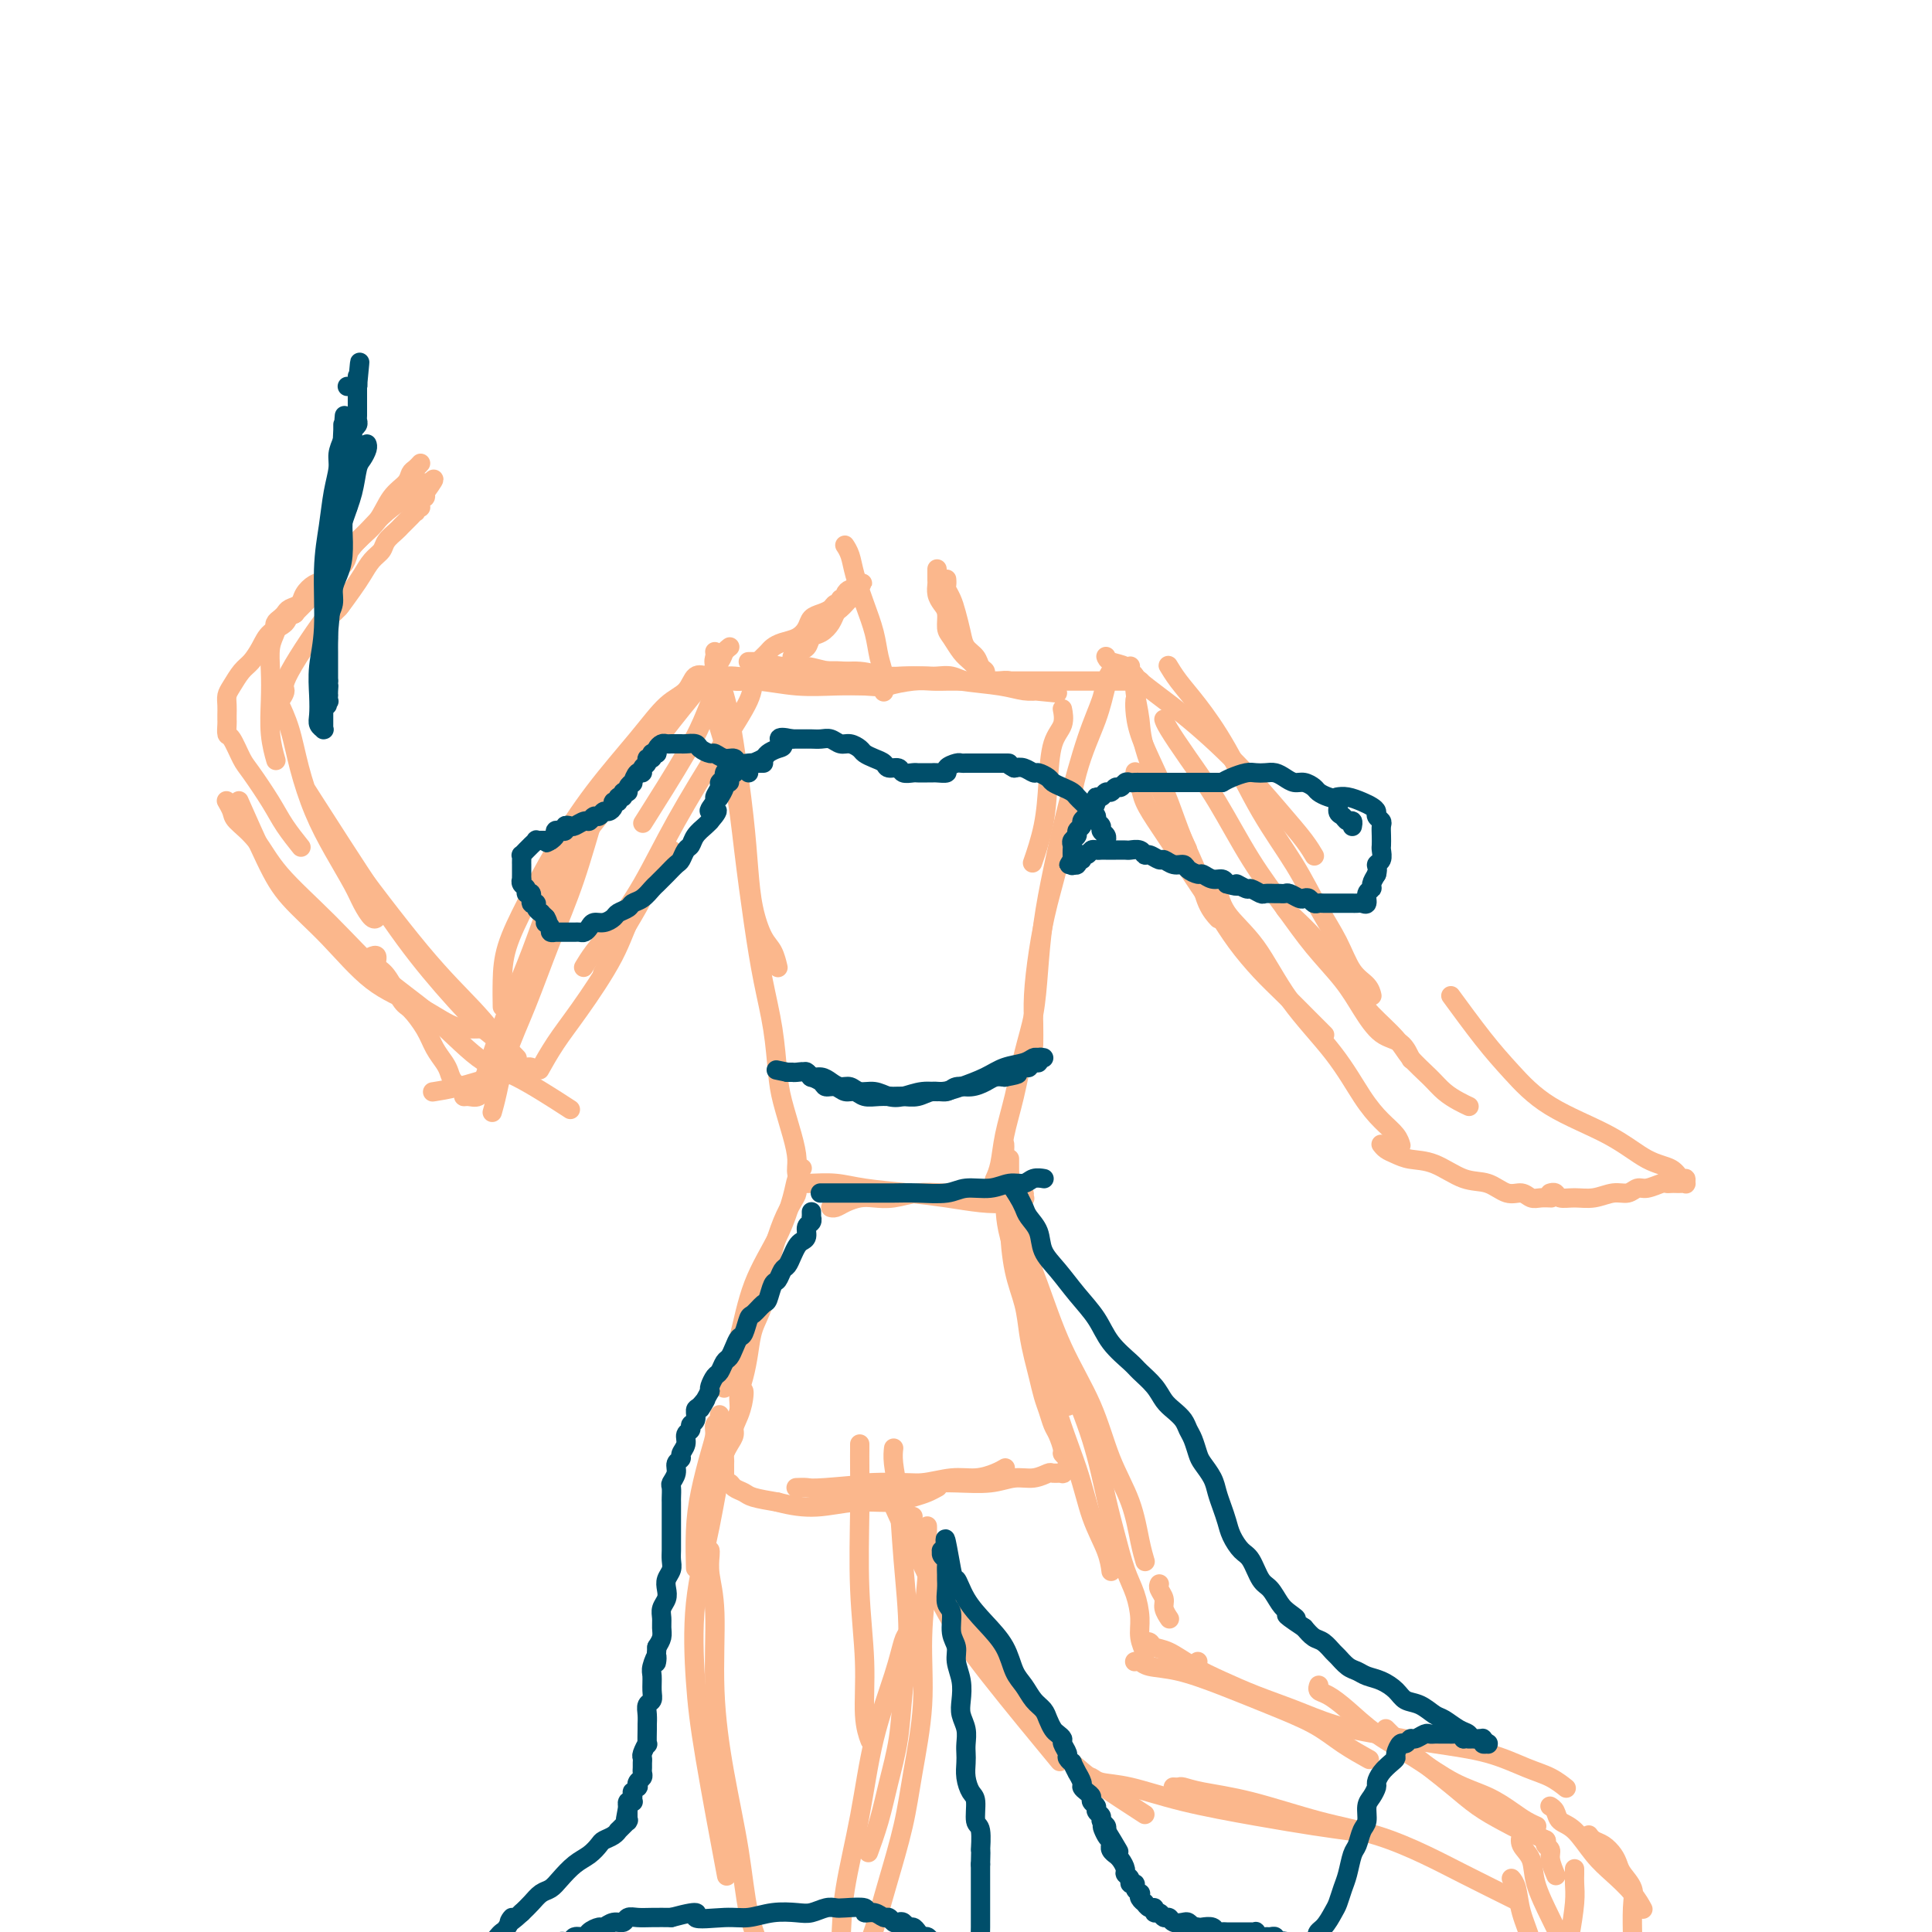 <svg viewBox='0 0 400 400' version='1.1' xmlns='http://www.w3.org/2000/svg' xmlns:xlink='http://www.w3.org/1999/xlink'><g fill='none' stroke='#FBB78C' stroke-width='4' stroke-linecap='round' stroke-linejoin='round'><path d='M155,137c0.000,-0.000 0.000,-0.000 0,0c-0.000,0.000 -0.000,0.000 0,0c0.000,-0.000 0.000,-0.000 0,0c-0.000,0.000 -0.000,0.000 0,0c0.000,-0.000 0.000,-0.000 0,0c-0.000,0.000 -0.001,0.000 0,0c0.001,-0.000 0.003,-0.000 0,0c-0.003,0.000 -0.011,0.000 0,0c0.011,-0.000 0.042,-0.001 0,0c-0.042,0.001 -0.158,0.004 0,0c0.158,-0.004 0.590,-0.016 1,0c0.410,0.016 0.800,0.061 1,0c0.200,-0.061 0.212,-0.228 1,0c0.788,0.228 2.353,0.849 4,1c1.647,0.151 3.378,-0.170 5,0c1.622,0.170 3.137,0.830 5,1c1.863,0.170 4.073,-0.150 6,0c1.927,0.150 3.569,0.771 5,1c1.431,0.229 2.651,0.065 4,0c1.349,-0.065 2.826,-0.031 4,0c1.174,0.031 2.044,0.061 3,0c0.956,-0.061 1.999,-0.212 3,0c1.001,0.212 1.959,0.788 3,1c1.041,0.212 2.166,0.061 3,0c0.834,-0.061 1.379,-0.031 2,0c0.621,0.031 1.318,0.064 2,0c0.682,-0.064 1.348,-0.223 2,0c0.652,0.223 1.291,0.829 2,1c0.709,0.171 1.488,-0.094 2,0c0.512,0.094 0.756,0.547 1,1'/><path d='M214,143c9.293,0.928 3.024,0.248 1,0c-2.024,-0.248 0.196,-0.066 1,0c0.804,0.066 0.193,0.015 0,0c-0.193,-0.015 0.032,0.007 0,0c-0.032,-0.007 -0.321,-0.045 -1,0c-0.679,0.045 -1.746,0.171 -3,0c-1.254,-0.171 -2.693,-0.638 -5,-1c-2.307,-0.362 -5.481,-0.619 -8,-1c-2.519,-0.381 -4.385,-0.887 -7,-1c-2.615,-0.113 -5.981,0.166 -9,0c-3.019,-0.166 -5.690,-0.778 -8,-1c-2.310,-0.222 -4.257,-0.056 -6,0c-1.743,0.056 -3.282,0.001 -5,0c-1.718,-0.001 -3.616,0.052 -5,0c-1.384,-0.052 -2.255,-0.210 -3,0c-0.745,0.210 -1.365,0.788 -2,1c-0.635,0.212 -1.284,0.057 -2,0c-0.716,-0.057 -1.498,-0.015 -2,0c-0.502,0.015 -0.723,0.004 -1,0c-0.277,-0.004 -0.610,-0.001 -1,0c-0.390,0.001 -0.838,0.001 -1,0c-0.162,-0.001 -0.038,-0.001 0,0c0.038,0.001 -0.010,0.004 0,0c0.010,-0.004 0.078,-0.016 0,0c-0.078,0.016 -0.303,0.061 0,0c0.303,-0.061 1.132,-0.226 2,0c0.868,0.226 1.774,0.845 3,1c1.226,0.155 2.772,-0.154 5,0c2.228,0.154 5.138,0.772 8,1c2.862,0.228 5.675,0.065 8,0c2.325,-0.065 4.163,-0.033 6,0'/><path d='M179,142c5.523,0.370 4.330,0.295 5,0c0.670,-0.295 3.204,-0.811 5,-1c1.796,-0.189 2.855,-0.051 4,0c1.145,0.051 2.377,0.014 3,0c0.623,-0.014 0.638,-0.004 1,0c0.362,0.004 1.069,0.001 2,0c0.931,-0.001 2.084,-0.000 3,0c0.916,0.000 1.595,0.000 2,0c0.405,-0.000 0.535,-0.000 1,0c0.465,0.000 1.265,0.000 2,0c0.735,-0.000 1.404,-0.000 2,0c0.596,0.000 1.118,0.000 2,0c0.882,-0.000 2.123,-0.000 3,0c0.877,0.000 1.389,0.000 2,0c0.611,-0.000 1.322,-0.000 2,0c0.678,0.000 1.323,0.000 2,0c0.677,-0.000 1.385,-0.000 2,0c0.615,0.000 1.137,0.000 2,0c0.863,-0.000 2.066,-0.000 3,0c0.934,0.000 1.598,0.000 2,0c0.402,-0.000 0.542,-0.000 1,0c0.458,0.000 1.233,0.000 2,0c0.767,-0.000 1.526,-0.000 2,0c0.474,0.000 0.663,0.000 1,0c0.337,-0.000 0.821,0.000 1,0c0.179,0.000 0.051,0.000 0,0c-0.051,0.000 -0.026,0.000 0,0'/><path d='M220,147c-0.004,-0.019 -0.008,-0.038 0,0c0.008,0.038 0.027,0.135 0,0c-0.027,-0.135 -0.100,-0.500 0,0c0.100,0.500 0.373,1.865 0,3c-0.373,1.135 -1.393,2.039 -2,4c-0.607,1.961 -0.802,4.979 -1,8c-0.198,3.021 -0.399,6.044 -1,9c-0.601,2.956 -1.600,5.845 -2,7c-0.400,1.155 -0.200,0.578 0,0'/><path d='M230,139c-0.002,0.004 -0.003,0.007 0,0c0.003,-0.007 0.011,-0.026 0,0c-0.011,0.026 -0.040,0.095 0,0c0.040,-0.095 0.149,-0.354 0,0c-0.149,0.354 -0.557,1.322 -1,3c-0.443,1.678 -0.920,4.066 -2,7c-1.080,2.934 -2.762,6.415 -4,11c-1.238,4.585 -2.030,10.273 -3,15c-0.970,4.727 -2.116,8.493 -3,12c-0.884,3.507 -1.505,6.755 -2,10c-0.495,3.245 -0.865,6.488 -1,9c-0.135,2.512 -0.036,4.292 0,6c0.036,1.708 0.010,3.345 0,4c-0.010,0.655 -0.005,0.327 0,0'/><path d='M230,139c0.007,-0.010 0.014,-0.021 0,0c-0.014,0.021 -0.050,0.073 0,0c0.050,-0.073 0.187,-0.272 0,0c-0.187,0.272 -0.697,1.016 -1,2c-0.303,0.984 -0.400,2.209 -1,4c-0.600,1.791 -1.705,4.149 -3,8c-1.295,3.851 -2.780,9.196 -4,14c-1.220,4.804 -2.175,9.068 -3,13c-0.825,3.932 -1.519,7.532 -2,11c-0.481,3.468 -0.749,6.803 -1,10c-0.251,3.197 -0.487,6.256 -1,9c-0.513,2.744 -1.304,5.173 -2,8c-0.696,2.827 -1.297,6.050 -2,9c-0.703,2.950 -1.508,5.626 -2,8c-0.492,2.374 -0.671,4.447 -1,6c-0.329,1.553 -0.808,2.587 -1,3c-0.192,0.413 -0.096,0.207 0,0'/><path d='M148,135c-0.001,-0.006 -0.002,-0.012 0,0c0.002,0.012 0.007,0.044 0,0c-0.007,-0.044 -0.024,-0.162 0,0c0.024,0.162 0.090,0.605 0,1c-0.090,0.395 -0.336,0.742 0,2c0.336,1.258 1.255,3.426 2,6c0.745,2.574 1.316,5.554 2,10c0.684,4.446 1.482,10.359 2,15c0.518,4.641 0.755,8.011 1,11c0.245,2.989 0.497,5.596 1,8c0.503,2.404 1.259,4.603 2,6c0.741,1.397 1.469,1.991 2,3c0.531,1.009 0.866,2.431 1,3c0.134,0.569 0.067,0.284 0,0'/><path d='M148,146c0.000,-0.000 0.000,-0.001 0,0c-0.000,0.001 -0.000,0.002 0,0c0.000,-0.002 0.001,-0.008 0,0c-0.001,0.008 -0.005,0.029 0,0c0.005,-0.029 0.018,-0.108 0,0c-0.018,0.108 -0.065,0.404 0,1c0.065,0.596 0.244,1.492 1,4c0.756,2.508 2.090,6.628 3,11c0.910,4.372 1.396,8.997 2,14c0.604,5.003 1.327,10.383 2,15c0.673,4.617 1.297,8.471 2,12c0.703,3.529 1.485,6.734 2,10c0.515,3.266 0.764,6.594 1,9c0.236,2.406 0.459,3.892 1,6c0.541,2.108 1.399,4.838 2,7c0.601,2.162 0.945,3.755 1,5c0.055,1.245 -0.177,2.143 0,3c0.177,0.857 0.765,1.673 1,2c0.235,0.327 0.118,0.163 0,0'/><path d='M166,245c0.002,0.000 0.004,0.000 0,0c-0.004,-0.000 -0.015,-0.001 0,0c0.015,0.001 0.054,0.003 0,0c-0.054,-0.003 -0.201,-0.012 0,0c0.201,0.012 0.750,0.045 2,0c1.250,-0.045 3.200,-0.166 5,0c1.800,0.166 3.448,0.620 6,1c2.552,0.380 6.006,0.687 9,1c2.994,0.313 5.528,0.634 8,1c2.472,0.366 4.883,0.779 7,1c2.117,0.221 3.941,0.252 5,0c1.059,-0.252 1.352,-0.785 2,-1c0.648,-0.215 1.651,-0.110 2,0c0.349,0.110 0.044,0.226 0,0c-0.044,-0.226 0.173,-0.792 0,-1c-0.173,-0.208 -0.737,-0.057 -2,0c-1.263,0.057 -3.226,0.019 -5,0c-1.774,-0.019 -3.360,-0.019 -5,0c-1.640,0.019 -3.334,0.057 -5,0c-1.666,-0.057 -3.303,-0.209 -5,0c-1.697,0.209 -3.452,0.778 -5,1c-1.548,0.222 -2.888,0.098 -4,0c-1.112,-0.098 -1.997,-0.170 -3,0c-1.003,0.170 -2.125,0.582 -3,1c-0.875,0.418 -1.505,0.843 -2,1c-0.495,0.157 -0.856,0.045 -1,0c-0.144,-0.045 -0.072,-0.022 0,0'/><path d='M166,242c0.001,-0.001 0.001,-0.002 0,0c-0.001,0.002 -0.004,0.006 0,0c0.004,-0.006 0.013,-0.021 0,0c-0.013,0.021 -0.049,0.077 0,0c0.049,-0.077 0.183,-0.287 0,0c-0.183,0.287 -0.682,1.073 -1,2c-0.318,0.927 -0.456,1.997 -1,4c-0.544,2.003 -1.494,4.940 -3,8c-1.506,3.060 -3.566,6.243 -5,10c-1.434,3.757 -2.240,8.090 -3,11c-0.760,2.910 -1.474,4.399 -2,6c-0.526,1.601 -0.865,3.315 -1,4c-0.135,0.685 -0.068,0.343 0,0'/><path d='M166,245c0.008,-0.007 0.017,-0.013 0,0c-0.017,0.013 -0.059,0.047 0,0c0.059,-0.047 0.220,-0.174 0,0c-0.220,0.174 -0.822,0.650 -1,1c-0.178,0.350 0.068,0.573 0,1c-0.068,0.427 -0.451,1.057 -1,2c-0.549,0.943 -1.264,2.197 -2,4c-0.736,1.803 -1.493,4.154 -2,6c-0.507,1.846 -0.766,3.186 -1,5c-0.234,1.814 -0.445,4.103 -1,6c-0.555,1.897 -1.454,3.403 -2,5c-0.546,1.597 -0.739,3.285 -1,5c-0.261,1.715 -0.591,3.457 -1,5c-0.409,1.543 -0.897,2.889 -1,4c-0.103,1.111 0.179,1.989 0,3c-0.179,1.011 -0.818,2.155 -1,3c-0.182,0.845 0.095,1.392 0,2c-0.095,0.608 -0.561,1.276 -1,2c-0.439,0.724 -0.850,1.503 -1,2c-0.150,0.497 -0.040,0.712 0,1c0.040,0.288 0.011,0.651 0,1c-0.011,0.349 -0.004,0.686 0,1c0.004,0.314 0.004,0.605 0,1c-0.004,0.395 -0.013,0.893 0,1c0.013,0.107 0.049,-0.179 0,0c-0.049,0.179 -0.181,0.821 0,1c0.181,0.179 0.676,-0.107 1,0c0.324,0.107 0.479,0.606 1,1c0.521,0.394 1.410,0.683 2,1c0.590,0.317 0.883,0.662 2,1c1.117,0.338 3.059,0.669 5,1'/><path d='M161,311c2.814,0.755 5.348,1.142 8,1c2.652,-0.142 5.422,-0.812 8,-1c2.578,-0.188 4.964,0.107 7,0c2.036,-0.107 3.721,-0.616 5,-1c1.279,-0.384 2.152,-0.642 3,-1c0.848,-0.358 1.671,-0.817 2,-1c0.329,-0.183 0.165,-0.092 0,0'/><path d='M165,308c-0.014,0.001 -0.028,0.001 0,0c0.028,-0.001 0.100,-0.004 0,0c-0.100,0.004 -0.370,0.016 0,0c0.370,-0.016 1.382,-0.061 2,0c0.618,0.061 0.843,0.227 4,0c3.157,-0.227 9.248,-0.848 13,-1c3.752,-0.152 5.167,0.166 7,0c1.833,-0.166 4.085,-0.815 6,-1c1.915,-0.185 3.493,0.095 5,0c1.507,-0.095 2.944,-0.564 4,-1c1.056,-0.436 1.730,-0.839 2,-1c0.270,-0.161 0.135,-0.081 0,0'/><path d='M208,237c-0.000,-0.007 -0.001,-0.015 0,0c0.001,0.015 0.002,0.051 0,0c-0.002,-0.051 -0.009,-0.189 0,0c0.009,0.189 0.033,0.707 0,1c-0.033,0.293 -0.122,0.362 0,1c0.122,0.638 0.456,1.845 1,4c0.544,2.155 1.297,5.259 2,8c0.703,2.741 1.354,5.121 2,8c0.646,2.879 1.286,6.259 2,9c0.714,2.741 1.501,4.843 2,7c0.499,2.157 0.708,4.368 1,6c0.292,1.632 0.666,2.685 1,4c0.334,1.315 0.628,2.893 1,4c0.372,1.107 0.820,1.745 1,2c0.180,0.255 0.090,0.128 0,0'/><path d='M209,240c-0.000,0.002 -0.000,0.004 0,0c0.000,-0.004 0.000,-0.016 0,0c-0.000,0.016 -0.001,0.058 0,0c0.001,-0.058 0.002,-0.215 0,0c-0.002,0.215 -0.008,0.804 0,2c0.008,1.196 0.029,3.001 0,5c-0.029,1.999 -0.110,4.194 0,7c0.110,2.806 0.411,6.224 1,9c0.589,2.776 1.467,4.911 2,7c0.533,2.089 0.720,4.134 1,6c0.280,1.866 0.652,3.554 1,5c0.348,1.446 0.670,2.651 1,4c0.330,1.349 0.667,2.841 1,4c0.333,1.159 0.663,1.984 1,3c0.337,1.016 0.683,2.223 1,3c0.317,0.777 0.607,1.125 1,2c0.393,0.875 0.890,2.277 1,3c0.110,0.723 -0.165,0.767 0,1c0.165,0.233 0.772,0.655 1,1c0.228,0.345 0.077,0.614 0,1c-0.077,0.386 -0.080,0.888 0,1c0.080,0.112 0.244,-0.167 0,0c-0.244,0.167 -0.897,0.781 -1,1c-0.103,0.219 0.343,0.044 0,0c-0.343,-0.044 -1.474,0.045 -2,0c-0.526,-0.045 -0.446,-0.222 -1,0c-0.554,0.222 -1.742,0.844 -3,1c-1.258,0.156 -2.585,-0.154 -4,0c-1.415,0.154 -2.920,0.772 -5,1c-2.080,0.228 -4.737,0.065 -7,0c-2.263,-0.065 -4.131,-0.033 -6,0'/><path d='M192,307c-5.774,0.619 -5.708,0.167 -7,0c-1.292,-0.167 -3.940,-0.048 -5,0c-1.060,0.048 -0.530,0.024 0,0'/><path d='M149,293c0.008,0.025 0.017,0.050 0,0c-0.017,-0.050 -0.059,-0.177 0,0c0.059,0.177 0.220,0.656 0,1c-0.220,0.344 -0.819,0.553 -1,1c-0.181,0.447 0.057,1.133 0,2c-0.057,0.867 -0.407,1.915 -1,4c-0.593,2.085 -1.427,5.208 -2,8c-0.573,2.792 -0.885,5.252 -1,8c-0.115,2.748 -0.033,5.785 0,7c0.033,1.215 0.016,0.607 0,0'/><path d='M154,288c-0.011,-0.032 -0.022,-0.063 0,0c0.022,0.063 0.075,0.221 0,1c-0.075,0.779 -0.280,2.181 -1,4c-0.720,1.819 -1.955,4.056 -3,8c-1.045,3.944 -1.901,9.596 -3,15c-1.099,5.404 -2.441,10.558 -3,16c-0.559,5.442 -0.335,11.170 0,16c0.335,4.830 0.783,8.762 2,16c1.217,7.238 3.205,17.782 4,22c0.795,4.218 0.398,2.109 0,0'/><path d='M147,321c-0.001,-0.002 -0.001,-0.004 0,0c0.001,0.004 0.004,0.015 0,0c-0.004,-0.015 -0.017,-0.056 0,0c0.017,0.056 0.062,0.209 0,1c-0.062,0.791 -0.231,2.222 0,4c0.231,1.778 0.862,3.905 1,8c0.138,4.095 -0.217,10.160 0,16c0.217,5.840 1.005,11.457 2,17c0.995,5.543 2.195,11.013 3,16c0.805,4.987 1.214,9.491 2,13c0.786,3.509 1.948,6.023 3,9c1.052,2.977 1.993,6.416 3,9c1.007,2.584 2.079,4.311 3,6c0.921,1.689 1.692,3.340 2,4c0.308,0.660 0.154,0.330 0,0'/><path d='M178,299c-0.000,-0.003 -0.000,-0.005 0,0c0.000,0.005 0.000,0.019 0,0c-0.000,-0.019 -0.001,-0.070 0,0c0.001,0.070 0.004,0.261 0,1c-0.004,0.739 -0.016,2.027 0,4c0.016,1.973 0.061,4.631 0,9c-0.061,4.369 -0.226,10.450 0,16c0.226,5.550 0.844,10.570 1,15c0.156,4.430 -0.150,8.270 0,11c0.150,2.730 0.757,4.352 1,5c0.243,0.648 0.121,0.324 0,0'/><path d='M185,300c-0.000,0.004 -0.001,0.008 0,0c0.001,-0.008 0.003,-0.028 0,0c-0.003,0.028 -0.012,0.103 0,0c0.012,-0.103 0.046,-0.385 0,0c-0.046,0.385 -0.173,1.435 0,3c0.173,1.565 0.647,3.643 1,7c0.353,3.357 0.586,7.991 1,13c0.414,5.009 1.009,10.392 1,15c-0.009,4.608 -0.623,8.440 -1,12c-0.377,3.560 -0.518,6.846 -1,10c-0.482,3.154 -1.304,6.175 -2,9c-0.696,2.825 -1.264,5.453 -2,8c-0.736,2.547 -1.639,5.013 -2,6c-0.361,0.987 -0.181,0.493 0,0'/><path d='M192,316c-0.002,-0.049 -0.005,-0.098 0,0c0.005,0.098 0.017,0.343 0,1c-0.017,0.657 -0.063,1.726 0,3c0.063,1.274 0.236,2.754 0,6c-0.236,3.246 -0.882,8.257 -1,13c-0.118,4.743 0.292,9.218 0,14c-0.292,4.782 -1.285,9.872 -2,14c-0.715,4.128 -1.152,7.296 -2,11c-0.848,3.704 -2.109,7.946 -3,11c-0.891,3.054 -1.414,4.922 -2,7c-0.586,2.078 -1.235,4.367 -2,6c-0.765,1.633 -1.647,2.609 -2,3c-0.353,0.391 -0.176,0.195 0,0'/><path d='M189,336c0.092,-0.202 0.184,-0.403 0,0c-0.184,0.403 -0.642,1.412 -1,2c-0.358,0.588 -0.614,0.755 -1,2c-0.386,1.245 -0.901,3.569 -2,7c-1.099,3.431 -2.781,7.970 -4,13c-1.219,5.030 -1.973,10.552 -3,16c-1.027,5.448 -2.327,10.821 -3,15c-0.673,4.179 -0.720,7.164 -1,13c-0.280,5.836 -0.794,14.525 -1,18c-0.206,3.475 -0.103,1.738 0,0'/><path d='M184,308c0.038,-0.006 0.076,-0.011 0,0c-0.076,0.011 -0.266,0.039 0,1c0.266,0.961 0.988,2.856 2,5c1.012,2.144 2.315,4.539 4,8c1.685,3.461 3.750,7.990 6,12c2.250,4.010 4.683,7.503 9,13c4.317,5.497 10.519,12.999 13,16c2.481,3.001 1.240,1.500 0,0'/><path d='M189,314c-0.009,0.009 -0.017,0.019 0,0c0.017,-0.019 0.060,-0.065 0,0c-0.060,0.065 -0.222,0.241 0,1c0.222,0.759 0.830,2.103 2,4c1.170,1.897 2.904,4.349 5,8c2.096,3.651 4.554,8.500 7,13c2.446,4.500 4.881,8.650 7,12c2.119,3.350 3.921,5.900 6,8c2.079,2.100 4.433,3.748 6,5c1.567,1.252 2.345,2.106 5,4c2.655,1.894 7.187,4.827 9,6c1.813,1.173 0.906,0.587 0,0'/><path d='M207,244c-0.008,0.017 -0.017,0.034 0,0c0.017,-0.034 0.059,-0.118 0,0c-0.059,0.118 -0.219,0.440 0,1c0.219,0.560 0.818,1.360 1,3c0.182,1.640 -0.051,4.120 1,8c1.051,3.880 3.388,9.160 5,15c1.612,5.840 2.498,12.241 4,18c1.502,5.759 3.618,10.875 5,15c1.382,4.125 2.030,7.260 3,10c0.970,2.740 2.261,5.084 3,7c0.739,1.916 0.925,3.405 1,4c0.075,0.595 0.037,0.298 0,0'/><path d='M207,243c0.025,0.019 0.050,0.037 0,0c-0.050,-0.037 -0.174,-0.130 0,0c0.174,0.130 0.645,0.483 1,1c0.355,0.517 0.594,1.197 1,3c0.406,1.803 0.978,4.731 2,8c1.022,3.269 2.494,6.881 4,11c1.506,4.119 3.047,8.744 5,13c1.953,4.256 4.317,8.143 6,12c1.683,3.857 2.686,7.686 4,11c1.314,3.314 2.940,6.115 4,9c1.060,2.885 1.555,5.854 2,8c0.445,2.146 0.842,3.470 1,4c0.158,0.530 0.079,0.265 0,0'/><path d='M214,267c-0.009,-0.006 -0.018,-0.013 0,0c0.018,0.013 0.062,0.044 0,0c-0.062,-0.044 -0.230,-0.164 0,0c0.230,0.164 0.859,0.611 1,1c0.141,0.389 -0.205,0.720 0,2c0.205,1.280 0.961,3.508 2,6c1.039,2.492 2.361,5.247 4,9c1.639,3.753 3.594,8.505 5,13c1.406,4.495 2.261,8.733 3,12c0.739,3.267 1.360,5.563 2,8c0.640,2.437 1.300,5.014 2,7c0.700,1.986 1.442,3.380 2,5c0.558,1.620 0.933,3.465 1,5c0.067,1.535 -0.174,2.759 0,4c0.174,1.241 0.764,2.497 1,3c0.236,0.503 0.118,0.251 0,0'/><path d='M240,328c-0.001,0.001 -0.001,0.002 0,0c0.001,-0.002 0.004,-0.009 0,0c-0.004,0.009 -0.016,0.032 0,0c0.016,-0.032 0.061,-0.120 0,0c-0.061,0.120 -0.226,0.449 0,1c0.226,0.551 0.844,1.323 1,2c0.156,0.677 -0.150,1.259 0,2c0.150,0.741 0.757,1.640 1,2c0.243,0.360 0.121,0.180 0,0'/><path d='M248,344c0.000,0.000 0.000,0.000 0,0c0.000,0.000 0.000,0.000 0,0c-0.000,0.000 0.000,0.000 0,0c0.000,0.000 -0.000,0.000 0,0c0.000,-0.000 0.000,0.000 0,0'/><path d='M235,344c0.002,-0.001 0.003,-0.001 0,0c-0.003,0.001 -0.012,0.004 0,0c0.012,-0.004 0.043,-0.013 0,0c-0.043,0.013 -0.161,0.050 0,0c0.161,-0.050 0.601,-0.187 1,0c0.399,0.187 0.755,0.699 2,1c1.245,0.301 3.377,0.390 6,1c2.623,0.610 5.737,1.740 9,3c3.263,1.260 6.675,2.650 10,4c3.325,1.350 6.561,2.661 9,4c2.439,1.339 4.080,2.707 6,4c1.920,1.293 4.120,2.512 5,3c0.880,0.488 0.440,0.244 0,0'/><path d='M237,340c-0.007,0.002 -0.014,0.004 0,0c0.014,-0.004 0.050,-0.014 0,0c-0.050,0.014 -0.185,0.051 0,0c0.185,-0.051 0.690,-0.191 1,0c0.310,0.191 0.425,0.711 1,1c0.575,0.289 1.610,0.345 3,1c1.390,0.655 3.135,1.908 5,3c1.865,1.092 3.851,2.022 6,3c2.149,0.978 4.461,2.006 7,3c2.539,0.994 5.306,1.956 8,3c2.694,1.044 5.315,2.170 8,3c2.685,0.830 5.436,1.363 9,2c3.564,0.637 7.943,1.380 12,2c4.057,0.620 7.791,1.119 11,2c3.209,0.881 5.891,2.143 8,3c2.109,0.857 3.645,1.308 5,2c1.355,0.692 2.530,1.626 3,2c0.470,0.374 0.235,0.187 0,0'/><path d='M225,368c0.023,-0.007 0.045,-0.015 0,0c-0.045,0.015 -0.159,0.051 0,0c0.159,-0.051 0.589,-0.190 1,0c0.411,0.190 0.803,0.709 2,1c1.197,0.291 3.201,0.355 6,1c2.799,0.645 6.394,1.872 11,3c4.606,1.128 10.224,2.158 15,3c4.776,0.842 8.709,1.496 12,2c3.291,0.504 5.940,0.858 7,1c1.060,0.142 0.530,0.071 0,0'/><path d='M243,370c0.002,0.000 0.004,0.000 0,0c-0.004,-0.000 -0.014,-0.001 0,0c0.014,0.001 0.050,0.003 0,0c-0.050,-0.003 -0.187,-0.011 0,0c0.187,0.011 0.698,0.040 1,0c0.302,-0.040 0.393,-0.150 1,0c0.607,0.150 1.728,0.560 4,1c2.272,0.440 5.693,0.909 10,2c4.307,1.091 9.499,2.805 14,4c4.501,1.195 8.311,1.873 12,3c3.689,1.127 7.257,2.704 10,4c2.743,1.296 4.662,2.310 8,4c3.338,1.690 8.097,4.054 10,5c1.903,0.946 0.952,0.473 0,0'/><path d='M273,349c0.000,-0.001 0.000,-0.001 0,0c-0.000,0.001 -0.001,0.004 0,0c0.001,-0.004 0.005,-0.013 0,0c-0.005,0.013 -0.019,0.049 0,0c0.019,-0.049 0.070,-0.184 0,0c-0.070,0.184 -0.262,0.687 0,1c0.262,0.313 0.977,0.436 2,1c1.023,0.564 2.355,1.568 4,3c1.645,1.432 3.602,3.293 6,5c2.398,1.707 5.237,3.259 8,5c2.763,1.741 5.452,3.672 8,5c2.548,1.328 4.956,2.055 7,3c2.044,0.945 3.723,2.109 5,3c1.277,0.891 2.151,1.509 3,2c0.849,0.491 1.671,0.855 2,1c0.329,0.145 0.164,0.073 0,0'/><path d='M287,358c-0.007,-0.007 -0.013,-0.013 0,0c0.013,0.013 0.046,0.046 0,0c-0.046,-0.046 -0.169,-0.172 0,0c0.169,0.172 0.631,0.643 1,1c0.369,0.357 0.646,0.602 1,1c0.354,0.398 0.786,0.950 2,2c1.214,1.050 3.210,2.600 5,4c1.790,1.400 3.375,2.651 5,4c1.625,1.349 3.290,2.796 5,4c1.710,1.204 3.464,2.165 5,3c1.536,0.835 2.855,1.543 4,2c1.145,0.457 2.116,0.661 3,1c0.884,0.339 1.681,0.811 2,1c0.319,0.189 0.159,0.094 0,0'/><path d='M320,381c0.002,-0.007 0.005,-0.013 0,0c-0.005,0.013 -0.016,0.047 0,0c0.016,-0.047 0.061,-0.173 0,0c-0.061,0.173 -0.226,0.646 0,1c0.226,0.354 0.844,0.590 1,1c0.156,0.410 -0.150,0.995 0,2c0.150,1.005 0.757,2.430 1,3c0.243,0.570 0.121,0.285 0,0'/><path d='M315,380c0.058,-0.164 0.115,-0.327 0,0c-0.115,0.327 -0.404,1.146 0,2c0.404,0.854 1.501,1.744 2,3c0.499,1.256 0.399,2.877 1,5c0.601,2.123 1.902,4.748 3,7c1.098,2.252 1.993,4.131 3,6c1.007,1.869 2.126,3.728 3,5c0.874,1.272 1.505,1.958 2,3c0.495,1.042 0.856,2.441 1,3c0.144,0.559 0.072,0.280 0,0'/><path d='M313,389c0.002,0.002 0.004,0.004 0,0c-0.004,-0.004 -0.013,-0.015 0,0c0.013,0.015 0.049,0.057 0,0c-0.049,-0.057 -0.183,-0.214 0,0c0.183,0.214 0.683,0.798 1,2c0.317,1.202 0.452,3.022 1,5c0.548,1.978 1.509,4.115 2,6c0.491,1.885 0.513,3.517 1,5c0.487,1.483 1.441,2.818 2,4c0.559,1.182 0.724,2.212 1,3c0.276,0.788 0.661,1.335 1,2c0.339,0.665 0.630,1.448 1,2c0.370,0.552 0.820,0.872 1,1c0.180,0.128 0.090,0.064 0,0'/><path d='M321,374c0.027,0.016 0.054,0.032 0,0c-0.054,-0.032 -0.188,-0.112 0,0c0.188,0.112 0.699,0.416 1,1c0.301,0.584 0.391,1.447 1,2c0.609,0.553 1.736,0.797 3,2c1.264,1.203 2.665,3.367 4,5c1.335,1.633 2.605,2.737 4,4c1.395,1.263 2.914,2.686 4,4c1.086,1.314 1.739,2.518 2,3c0.261,0.482 0.131,0.241 0,0'/><path d='M329,380c-0.005,-0.007 -0.010,-0.014 0,0c0.010,0.014 0.034,0.048 0,0c-0.034,-0.048 -0.125,-0.178 0,0c0.125,0.178 0.466,0.666 1,1c0.534,0.334 1.261,0.515 2,1c0.739,0.485 1.490,1.274 2,2c0.510,0.726 0.778,1.389 1,2c0.222,0.611 0.399,1.168 1,2c0.601,0.832 1.626,1.937 2,3c0.374,1.063 0.096,2.082 0,4c-0.096,1.918 -0.012,4.735 0,6c0.012,1.265 -0.048,0.978 0,2c0.048,1.022 0.205,3.352 0,5c-0.205,1.648 -0.773,2.614 -1,3c-0.227,0.386 -0.114,0.193 0,0'/><path d='M326,387c-0.002,-0.073 -0.003,-0.147 0,0c0.003,0.147 0.011,0.513 0,1c-0.011,0.487 -0.042,1.095 0,2c0.042,0.905 0.156,2.109 0,4c-0.156,1.891 -0.580,4.471 -1,7c-0.420,2.529 -0.834,5.008 -1,6c-0.166,0.992 -0.083,0.496 0,0'/><path d='M149,140c0.005,-0.016 0.010,-0.032 0,0c-0.010,0.032 -0.034,0.113 0,0c0.034,-0.113 0.127,-0.420 0,0c-0.127,0.420 -0.473,1.568 -1,3c-0.527,1.432 -1.234,3.147 -2,5c-0.766,1.853 -1.591,3.845 -4,8c-2.409,4.155 -6.403,10.473 -8,13c-1.597,2.527 -0.799,1.264 0,0'/><path d='M151,134c0.007,-0.005 0.015,-0.011 0,0c-0.015,0.011 -0.051,0.038 0,0c0.051,-0.038 0.190,-0.142 0,0c-0.190,0.142 -0.707,0.531 -1,1c-0.293,0.469 -0.360,1.018 -1,2c-0.640,0.982 -1.851,2.399 -4,5c-2.149,2.601 -5.236,6.388 -8,10c-2.764,3.612 -5.206,7.049 -9,12c-3.794,4.951 -8.941,11.414 -11,14c-2.059,2.586 -1.029,1.293 0,0'/><path d='M146,140c-0.004,-0.001 -0.007,-0.003 0,0c0.007,0.003 0.026,0.010 0,0c-0.026,-0.010 -0.095,-0.038 0,0c0.095,0.038 0.354,0.144 0,0c-0.354,-0.144 -1.319,-0.536 -2,0c-0.681,0.536 -1.076,2.001 -2,3c-0.924,0.999 -2.378,1.534 -4,3c-1.622,1.466 -3.412,3.864 -6,7c-2.588,3.136 -5.976,7.012 -9,11c-3.024,3.988 -5.686,8.089 -8,12c-2.314,3.911 -4.280,7.634 -6,11c-1.720,3.366 -3.193,6.377 -4,9c-0.807,2.623 -0.948,4.860 -1,7c-0.052,2.140 -0.015,4.183 0,5c0.015,0.817 0.007,0.409 0,0'/><path d='M157,140c-0.002,0.001 -0.004,0.002 0,0c0.004,-0.002 0.016,-0.006 0,0c-0.016,0.006 -0.058,0.023 0,0c0.058,-0.023 0.215,-0.087 0,0c-0.215,0.087 -0.803,0.326 -1,1c-0.197,0.674 -0.001,1.782 -1,4c-0.999,2.218 -3.191,5.545 -6,10c-2.809,4.455 -6.235,10.038 -9,15c-2.765,4.962 -4.871,9.302 -7,13c-2.129,3.698 -4.282,6.754 -6,9c-1.718,2.246 -3.001,3.682 -4,5c-0.999,1.318 -1.714,2.520 -2,3c-0.286,0.480 -0.143,0.240 0,0'/><path d='M139,176c0.097,0.044 0.194,0.087 0,0c-0.194,-0.087 -0.678,-0.305 -1,0c-0.322,0.305 -0.480,1.133 -1,2c-0.520,0.867 -1.401,1.774 -2,3c-0.599,1.226 -0.918,2.770 -2,5c-1.082,2.230 -2.929,5.144 -4,7c-1.071,1.856 -1.365,2.654 -2,4c-0.635,1.346 -1.610,3.242 -2,4c-0.390,0.758 -0.195,0.379 0,0'/><path d='M137,180c-0.030,0.023 -0.059,0.047 0,0c0.059,-0.047 0.207,-0.164 0,0c-0.207,0.164 -0.767,0.608 -1,1c-0.233,0.392 -0.137,0.732 -1,2c-0.863,1.268 -2.683,3.465 -4,6c-1.317,2.535 -2.129,5.409 -4,9c-1.871,3.591 -4.800,7.901 -7,11c-2.200,3.099 -3.669,4.988 -5,7c-1.331,2.012 -2.523,4.146 -3,5c-0.477,0.854 -0.238,0.427 0,0'/><path d='M126,161c-0.000,-0.000 -0.000,-0.001 0,0c0.000,0.001 0.001,0.003 0,0c-0.001,-0.003 -0.003,-0.009 0,0c0.003,0.009 0.010,0.035 0,0c-0.010,-0.035 -0.038,-0.132 0,0c0.038,0.132 0.143,0.493 0,1c-0.143,0.507 -0.533,1.160 -1,2c-0.467,0.840 -1.010,1.866 -2,5c-0.990,3.134 -2.426,8.375 -4,13c-1.574,4.625 -3.287,8.634 -5,13c-1.713,4.366 -3.426,9.090 -5,13c-1.574,3.910 -3.010,7.007 -4,10c-0.990,2.993 -1.536,5.883 -2,8c-0.464,2.117 -0.847,3.462 -1,4c-0.153,0.538 -0.077,0.269 0,0'/><path d='M119,174c0.007,-0.005 0.014,-0.010 0,0c-0.014,0.010 -0.051,0.034 0,0c0.051,-0.034 0.188,-0.127 0,0c-0.188,0.127 -0.700,0.474 -1,1c-0.300,0.526 -0.387,1.230 -1,3c-0.613,1.770 -1.750,4.606 -3,8c-1.250,3.394 -2.612,7.348 -4,11c-1.388,3.652 -2.803,7.004 -4,10c-1.197,2.996 -2.177,5.638 -3,8c-0.823,2.362 -1.491,4.444 -2,6c-0.509,1.556 -0.860,2.588 -1,3c-0.140,0.412 -0.070,0.206 0,0'/><path d='M110,221c-0.001,-0.001 -0.002,-0.001 0,0c0.002,0.001 0.006,0.004 0,0c-0.006,-0.004 -0.021,-0.013 0,0c0.021,0.013 0.079,0.049 0,0c-0.079,-0.049 -0.295,-0.181 -1,0c-0.705,0.181 -1.899,0.676 -3,1c-1.101,0.324 -2.110,0.479 -4,1c-1.890,0.521 -4.663,1.410 -7,2c-2.337,0.590 -4.239,0.883 -5,1c-0.761,0.117 -0.380,0.059 0,0'/><path d='M107,219c0.000,0.000 0.000,0.000 0,0c-0.000,-0.000 -0.000,-0.000 0,0c0.000,0.000 0.000,0.000 0,0c-0.000,-0.000 -0.000,-0.000 0,0c0.000,0.000 0.001,0.001 0,0c-0.001,-0.001 -0.003,-0.003 0,0c0.003,0.003 0.011,0.013 0,0c-0.011,-0.013 -0.043,-0.047 0,0c0.043,0.047 0.159,0.175 0,0c-0.159,-0.175 -0.595,-0.652 -1,-1c-0.405,-0.348 -0.780,-0.566 -2,-2c-1.220,-1.434 -3.286,-4.086 -6,-7c-2.714,-2.914 -6.077,-6.092 -11,-12c-4.923,-5.908 -11.407,-14.545 -14,-18c-2.593,-3.455 -1.297,-1.727 0,0'/><path d='M106,218c-0.003,-0.003 -0.005,-0.007 0,0c0.005,0.007 0.019,0.023 0,0c-0.019,-0.023 -0.070,-0.087 0,0c0.070,0.087 0.260,0.324 0,0c-0.260,-0.324 -0.972,-1.207 -2,-2c-1.028,-0.793 -2.372,-1.494 -5,-4c-2.628,-2.506 -6.539,-6.816 -10,-11c-3.461,-4.184 -6.470,-8.242 -11,-15c-4.530,-6.758 -10.580,-16.217 -13,-20c-2.420,-3.783 -1.210,-1.892 0,0'/><path d='M101,213c-0.032,-0.000 -0.064,-0.000 0,0c0.064,0.000 0.222,0.000 0,0c-0.222,-0.000 -0.826,-0.001 -1,0c-0.174,0.001 0.081,0.002 0,0c-0.081,-0.002 -0.500,-0.008 -1,0c-0.500,0.008 -1.082,0.031 -2,0c-0.918,-0.031 -2.174,-0.117 -4,-1c-1.826,-0.883 -4.223,-2.564 -7,-4c-2.777,-1.436 -5.936,-2.628 -9,-5c-3.064,-2.372 -6.034,-5.923 -9,-9c-2.966,-3.077 -5.929,-5.680 -8,-8c-2.071,-2.320 -3.250,-4.355 -5,-8c-1.750,-3.645 -4.071,-8.898 -5,-11c-0.929,-2.102 -0.464,-1.051 0,0'/><path d='M78,190c0.062,-0.070 0.124,-0.140 0,0c-0.124,0.140 -0.434,0.492 -1,0c-0.566,-0.492 -1.387,-1.826 -2,-3c-0.613,-1.174 -1.017,-2.189 -2,-4c-0.983,-1.811 -2.544,-4.419 -4,-7c-1.456,-2.581 -2.807,-5.133 -4,-8c-1.193,-2.867 -2.227,-6.047 -3,-9c-0.773,-2.953 -1.285,-5.680 -2,-8c-0.715,-2.320 -1.633,-4.234 -2,-5c-0.367,-0.766 -0.184,-0.383 0,0'/><path d='M58,145c-0.010,0.015 -0.021,0.029 0,0c0.021,-0.029 0.073,-0.102 0,0c-0.073,0.102 -0.270,0.377 0,0c0.270,-0.377 1.008,-1.408 1,-2c-0.008,-0.592 -0.762,-0.744 1,-4c1.762,-3.256 6.039,-9.615 8,-12c1.961,-2.385 1.605,-0.796 2,-1c0.395,-0.204 1.541,-2.201 2,-3c0.459,-0.799 0.229,-0.399 0,0'/><path d='M65,132c-0.000,0.000 -0.001,0.000 0,0c0.001,-0.000 0.002,-0.001 0,0c-0.002,0.001 -0.008,0.004 0,0c0.008,-0.004 0.032,-0.016 0,0c-0.032,0.016 -0.118,0.058 0,0c0.118,-0.058 0.440,-0.217 1,-1c0.560,-0.783 1.357,-2.191 2,-3c0.643,-0.809 1.132,-1.018 2,-2c0.868,-0.982 2.115,-2.738 3,-4c0.885,-1.262 1.407,-2.029 2,-3c0.593,-0.971 1.258,-2.144 2,-3c0.742,-0.856 1.560,-1.395 2,-2c0.440,-0.605 0.500,-1.276 1,-2c0.500,-0.724 1.439,-1.499 2,-2c0.561,-0.501 0.742,-0.727 1,-1c0.258,-0.273 0.591,-0.594 1,-1c0.409,-0.406 0.894,-0.897 1,-1c0.106,-0.103 -0.168,0.183 0,0c0.168,-0.183 0.776,-0.834 1,-1c0.224,-0.166 0.064,0.151 0,0c-0.064,-0.151 -0.031,-0.772 0,-1c0.031,-0.228 0.061,-0.064 0,0c-0.061,0.064 -0.214,0.027 0,0c0.214,-0.027 0.793,-0.045 1,0c0.207,0.045 0.041,0.152 0,0c-0.041,-0.152 0.041,-0.563 0,-1c-0.041,-0.437 -0.207,-0.901 0,-1c0.207,-0.099 0.786,0.166 1,0c0.214,-0.166 0.061,-0.762 0,-1c-0.061,-0.238 -0.031,-0.119 0,0'/><path d='M88,102c3.558,-4.884 0.953,-2.093 0,-1c-0.953,1.093 -0.255,0.489 0,0c0.255,-0.489 0.065,-0.864 0,-1c-0.065,-0.136 -0.006,-0.034 0,0c0.006,0.034 -0.041,0.000 0,0c0.041,-0.000 0.171,0.032 0,0c-0.171,-0.032 -0.643,-0.129 -1,0c-0.357,0.129 -0.599,0.485 -1,1c-0.401,0.515 -0.961,1.187 -2,2c-1.039,0.813 -2.558,1.765 -4,3c-1.442,1.235 -2.806,2.754 -4,4c-1.194,1.246 -2.219,2.218 -3,3c-0.781,0.782 -1.320,1.372 -2,2c-0.680,0.628 -1.502,1.292 -2,2c-0.498,0.708 -0.673,1.460 -1,2c-0.327,0.540 -0.808,0.869 -1,1c-0.192,0.131 -0.096,0.066 0,0'/><path d='M87,96c-0.023,0.025 -0.046,0.051 0,0c0.046,-0.051 0.161,-0.178 0,0c-0.161,0.178 -0.597,0.662 -1,1c-0.403,0.338 -0.772,0.529 -1,1c-0.228,0.471 -0.315,1.220 -1,2c-0.685,0.780 -1.968,1.591 -3,3c-1.032,1.409 -1.813,3.417 -3,5c-1.187,1.583 -2.779,2.741 -4,4c-1.221,1.259 -2.072,2.618 -3,4c-0.928,1.382 -1.934,2.787 -3,4c-1.066,1.213 -2.193,2.232 -3,3c-0.807,0.768 -1.294,1.284 -2,2c-0.706,0.716 -1.630,1.633 -2,2c-0.370,0.367 -0.185,0.183 0,0'/><path d='M72,115c0.000,-0.001 0.001,-0.002 0,0c-0.001,0.002 -0.002,0.008 0,0c0.002,-0.008 0.009,-0.028 0,0c-0.009,0.028 -0.033,0.106 0,0c0.033,-0.106 0.122,-0.394 0,0c-0.122,0.394 -0.456,1.470 -1,2c-0.544,0.530 -1.296,0.513 -2,1c-0.704,0.487 -1.358,1.478 -2,2c-0.642,0.522 -1.271,0.573 -2,1c-0.729,0.427 -1.557,1.228 -2,2c-0.443,0.772 -0.501,1.516 -1,2c-0.499,0.484 -1.440,0.708 -2,1c-0.560,0.292 -0.738,0.653 -1,1c-0.262,0.347 -0.606,0.681 -1,1c-0.394,0.319 -0.837,0.624 -1,1c-0.163,0.376 -0.047,0.822 0,1c0.047,0.178 0.023,0.089 0,0'/><path d='M57,130c0.001,0.001 0.001,0.002 0,0c-0.001,-0.002 -0.004,-0.007 0,0c0.004,0.007 0.015,0.027 0,0c-0.015,-0.027 -0.056,-0.099 0,0c0.056,0.099 0.210,0.370 0,1c-0.210,0.630 -0.785,1.620 -1,3c-0.215,1.380 -0.072,3.152 0,5c0.072,1.848 0.071,3.774 0,6c-0.071,2.226 -0.211,4.753 0,7c0.211,2.247 0.775,4.213 1,5c0.225,0.787 0.113,0.393 0,0'/><path d='M61,127c0.000,0.000 0.000,0.000 0,0c-0.000,-0.000 -0.000,-0.000 0,0c0.000,0.000 0.001,0.000 0,0c-0.001,-0.000 -0.004,-0.002 0,0c0.004,0.002 0.014,0.007 0,0c-0.014,-0.007 -0.052,-0.025 0,0c0.052,0.025 0.194,0.092 0,0c-0.194,-0.092 -0.723,-0.344 -1,0c-0.277,0.344 -0.300,1.284 -1,2c-0.700,0.716 -2.075,1.207 -3,2c-0.925,0.793 -1.400,1.889 -2,3c-0.600,1.111 -1.323,2.237 -2,3c-0.677,0.763 -1.306,1.164 -2,2c-0.694,0.836 -1.454,2.108 -2,3c-0.546,0.892 -0.878,1.404 -1,2c-0.122,0.596 -0.033,1.278 0,2c0.033,0.722 0.011,1.486 0,2c-0.011,0.514 -0.011,0.778 0,1c0.011,0.222 0.031,0.402 0,1c-0.031,0.598 -0.115,1.615 0,2c0.115,0.385 0.428,0.139 1,1c0.572,0.861 1.404,2.830 2,4c0.596,1.170 0.955,1.540 2,3c1.045,1.460 2.775,4.010 4,6c1.225,1.990 1.945,3.420 3,5c1.055,1.580 2.444,3.308 3,4c0.556,0.692 0.278,0.346 0,0'/><path d='M47,166c-0.109,-0.187 -0.218,-0.375 0,0c0.218,0.375 0.763,1.312 1,2c0.237,0.688 0.167,1.127 1,2c0.833,0.873 2.570,2.182 4,4c1.430,1.818 2.551,4.147 5,7c2.449,2.853 6.224,6.230 10,10c3.776,3.770 7.553,7.932 11,11c3.447,3.068 6.565,5.040 10,8c3.435,2.960 7.189,6.907 10,9c2.811,2.093 4.680,2.333 8,4c3.320,1.667 8.091,4.762 10,6c1.909,1.238 0.954,0.619 0,0'/><path d='M77,198c-0.009,0.004 -0.018,0.008 0,0c0.018,-0.008 0.062,-0.027 0,0c-0.062,0.027 -0.231,0.102 0,0c0.231,-0.102 0.862,-0.381 1,0c0.138,0.381 -0.216,1.420 0,2c0.216,0.580 1.002,0.700 2,2c0.998,1.300 2.207,3.780 3,5c0.793,1.220 1.168,1.180 2,2c0.832,0.820 2.119,2.499 3,4c0.881,1.501 1.354,2.826 2,4c0.646,1.174 1.465,2.199 2,3c0.535,0.801 0.786,1.377 1,2c0.214,0.623 0.389,1.293 1,2c0.611,0.707 1.657,1.452 2,2c0.343,0.548 -0.016,0.900 0,1c0.016,0.100 0.408,-0.050 1,0c0.592,0.050 1.386,0.302 2,0c0.614,-0.302 1.050,-1.158 2,-2c0.950,-0.842 2.414,-1.669 3,-2c0.586,-0.331 0.293,-0.165 0,0'/><path d='M234,138c0.002,-0.007 0.005,-0.014 0,0c-0.005,0.014 -0.016,0.049 0,0c0.016,-0.049 0.061,-0.181 0,0c-0.061,0.181 -0.226,0.676 0,1c0.226,0.324 0.843,0.478 1,1c0.157,0.522 -0.146,1.410 0,3c0.146,1.590 0.740,3.880 1,6c0.260,2.120 0.185,4.071 2,9c1.815,4.929 5.518,12.837 7,16c1.482,3.163 0.741,1.582 0,0'/><path d='M235,145c-0.000,0.000 -0.000,0.000 0,0c0.000,-0.000 0.000,-0.001 0,0c-0.000,0.001 -0.000,0.004 0,0c0.000,-0.004 0.001,-0.016 0,0c-0.001,0.016 -0.006,0.060 0,0c0.006,-0.060 0.021,-0.224 0,0c-0.021,0.224 -0.078,0.837 0,2c0.078,1.163 0.290,2.875 1,5c0.710,2.125 1.919,4.662 3,7c1.081,2.338 2.034,4.476 3,7c0.966,2.524 1.944,5.433 3,8c1.056,2.567 2.190,4.791 3,7c0.810,2.209 1.295,4.402 2,6c0.705,1.598 1.630,2.599 2,3c0.370,0.401 0.185,0.200 0,0'/><path d='M235,160c0.002,-0.015 0.004,-0.031 0,0c-0.004,0.031 -0.014,0.107 0,0c0.014,-0.107 0.050,-0.397 0,0c-0.050,0.397 -0.187,1.479 0,2c0.187,0.521 0.699,0.479 1,1c0.301,0.521 0.390,1.604 1,3c0.610,1.396 1.740,3.106 3,5c1.260,1.894 2.650,3.972 4,6c1.350,2.028 2.660,4.004 4,6c1.340,1.996 2.711,4.011 4,6c1.289,1.989 2.496,3.952 4,6c1.504,2.048 3.303,4.181 5,6c1.697,1.819 3.290,3.323 5,5c1.710,1.677 3.537,3.529 5,5c1.463,1.471 2.561,2.563 3,3c0.439,0.437 0.220,0.218 0,0'/><path d='M250,182c0.024,0.030 0.048,0.061 0,0c-0.048,-0.061 -0.167,-0.213 0,0c0.167,0.213 0.620,0.790 1,1c0.380,0.210 0.687,0.054 1,1c0.313,0.946 0.632,2.993 2,5c1.368,2.007 3.787,3.972 6,7c2.213,3.028 4.221,7.118 7,11c2.779,3.882 6.328,7.555 9,11c2.672,3.445 4.467,6.661 6,9c1.533,2.339 2.803,3.802 4,5c1.197,1.198 2.322,2.130 3,3c0.678,0.870 0.908,1.677 1,2c0.092,0.323 0.046,0.161 0,0'/><path d='M229,136c0.000,0.000 0.000,0.000 0,0c-0.000,-0.000 -0.000,-0.001 0,0c0.000,0.001 0.001,0.003 0,0c-0.001,-0.003 -0.004,-0.013 0,0c0.004,0.013 0.016,0.048 0,0c-0.016,-0.048 -0.060,-0.180 0,0c0.060,0.180 0.224,0.672 1,1c0.776,0.328 2.163,0.491 3,1c0.837,0.509 1.123,1.364 3,3c1.877,1.636 5.344,4.053 9,7c3.656,2.947 7.502,6.422 11,10c3.498,3.578 6.649,7.258 9,10c2.351,2.742 3.902,4.546 5,6c1.098,1.454 1.742,2.558 2,3c0.258,0.442 0.129,0.221 0,0'/><path d='M242,138c-0.010,-0.017 -0.020,-0.034 0,0c0.020,0.034 0.071,0.120 0,0c-0.071,-0.120 -0.265,-0.445 0,0c0.265,0.445 0.990,1.658 2,3c1.010,1.342 2.307,2.811 4,5c1.693,2.189 3.783,5.097 6,9c2.217,3.903 4.560,8.799 7,13c2.440,4.201 4.976,7.706 7,11c2.024,3.294 3.537,6.379 5,9c1.463,2.621 2.875,4.780 4,7c1.125,2.220 1.961,4.502 3,6c1.039,1.498 2.280,2.211 3,3c0.720,0.789 0.920,1.654 1,2c0.080,0.346 0.040,0.173 0,0'/><path d='M241,149c-0.000,-0.000 -0.000,-0.001 0,0c0.000,0.001 0.001,0.003 0,0c-0.001,-0.003 -0.004,-0.013 0,0c0.004,0.013 0.014,0.048 0,0c-0.014,-0.048 -0.054,-0.180 0,0c0.054,0.180 0.200,0.671 1,2c0.800,1.329 2.252,3.497 4,6c1.748,2.503 3.790,5.340 6,9c2.210,3.660 4.586,8.144 7,12c2.414,3.856 4.865,7.086 7,10c2.135,2.914 3.955,5.514 6,8c2.045,2.486 4.317,4.859 6,7c1.683,2.141 2.777,4.049 4,6c1.223,1.951 2.575,3.946 4,5c1.425,1.054 2.922,1.168 4,2c1.078,0.832 1.737,2.380 2,3c0.263,0.620 0.132,0.310 0,0'/><path d='M266,187c-0.009,0.021 -0.019,0.041 0,0c0.019,-0.041 0.066,-0.145 0,0c-0.066,0.145 -0.244,0.537 0,1c0.244,0.463 0.909,0.996 2,2c1.091,1.004 2.606,2.477 4,4c1.394,1.523 2.665,3.096 4,5c1.335,1.904 2.735,4.141 4,6c1.265,1.859 2.397,3.341 4,5c1.603,1.659 3.679,3.495 5,5c1.321,1.505 1.888,2.680 3,4c1.112,1.320 2.767,2.785 4,4c1.233,1.215 2.042,2.181 3,3c0.958,0.819 2.066,1.490 3,2c0.934,0.510 1.696,0.860 2,1c0.304,0.140 0.152,0.070 0,0'/><path d='M286,237c0.018,0.024 0.037,0.049 0,0c-0.037,-0.049 -0.129,-0.170 0,0c0.129,0.170 0.480,0.631 1,1c0.520,0.369 1.209,0.647 2,1c0.791,0.353 1.685,0.782 3,1c1.315,0.218 3.052,0.225 5,1c1.948,0.775 4.108,2.316 6,3c1.892,0.684 3.518,0.509 5,1c1.482,0.491 2.821,1.648 4,2c1.179,0.352 2.197,-0.102 3,0c0.803,0.102 1.390,0.759 2,1c0.610,0.241 1.241,0.065 2,0c0.759,-0.065 1.645,-0.019 2,0c0.355,0.019 0.177,0.009 0,0'/><path d='M321,247c-0.007,0.002 -0.014,0.004 0,0c0.014,-0.004 0.051,-0.016 0,0c-0.051,0.016 -0.188,0.058 0,0c0.188,-0.058 0.700,-0.216 1,0c0.300,0.216 0.388,0.805 1,1c0.612,0.195 1.750,-0.004 3,0c1.250,0.004 2.613,0.212 4,0c1.387,-0.212 2.799,-0.845 4,-1c1.201,-0.155 2.192,0.169 3,0c0.808,-0.169 1.435,-0.830 2,-1c0.565,-0.170 1.069,0.151 2,0c0.931,-0.151 2.291,-0.772 3,-1c0.709,-0.228 0.768,-0.061 1,0c0.232,0.061 0.636,0.018 1,0c0.364,-0.018 0.687,-0.009 1,0c0.313,0.009 0.617,0.018 1,0c0.383,-0.018 0.845,-0.064 1,0c0.155,0.064 0.004,0.238 0,0c-0.004,-0.238 0.141,-0.887 0,-1c-0.141,-0.113 -0.566,0.310 -1,0c-0.434,-0.310 -0.877,-1.355 -2,-2c-1.123,-0.645 -2.927,-0.891 -5,-2c-2.073,-1.109 -4.416,-3.079 -8,-5c-3.584,-1.921 -8.408,-3.791 -12,-6c-3.592,-2.209 -5.953,-4.757 -8,-7c-2.047,-2.243 -3.782,-4.181 -6,-7c-2.218,-2.819 -4.919,-6.520 -6,-8c-1.081,-1.480 -0.540,-0.740 0,0'/><path d='M157,137c-0.000,0.000 -0.000,0.000 0,0c0.000,-0.000 0.000,-0.000 0,0c-0.000,0.000 -0.000,0.000 0,0c0.000,-0.000 0.000,-0.000 0,0c-0.000,0.000 -0.000,0.000 0,0c0.000,-0.000 0.000,-0.000 0,0c-0.000,0.000 -0.001,0.001 0,0c0.001,-0.001 0.003,-0.003 0,0c-0.003,0.003 -0.012,0.012 0,0c0.012,-0.012 0.044,-0.045 0,0c-0.044,0.045 -0.164,0.166 0,0c0.164,-0.166 0.614,-0.621 1,-1c0.386,-0.379 0.709,-0.682 1,-1c0.291,-0.318 0.549,-0.652 1,-1c0.451,-0.348 1.093,-0.709 2,-1c0.907,-0.291 2.078,-0.511 3,-1c0.922,-0.489 1.595,-1.245 2,-2c0.405,-0.755 0.543,-1.508 1,-2c0.457,-0.492 1.232,-0.724 2,-1c0.768,-0.276 1.530,-0.595 2,-1c0.470,-0.405 0.647,-0.896 1,-1c0.353,-0.104 0.882,0.179 1,0c0.118,-0.179 -0.175,-0.818 0,-1c0.175,-0.182 0.817,0.095 1,0c0.183,-0.095 -0.095,-0.561 0,-1c0.095,-0.439 0.561,-0.850 1,-1c0.439,-0.150 0.850,-0.040 1,0c0.150,0.040 0.041,0.011 0,0c-0.041,-0.011 -0.012,-0.003 0,0c0.012,0.003 0.006,0.002 0,0'/><path d='M177,122c3.081,-2.368 0.784,-0.789 0,0c-0.784,0.789 -0.056,0.788 0,1c0.056,0.212 -0.562,0.637 -1,1c-0.438,0.363 -0.697,0.665 -1,1c-0.303,0.335 -0.648,0.705 -1,1c-0.352,0.295 -0.709,0.517 -1,1c-0.291,0.483 -0.515,1.228 -1,2c-0.485,0.772 -1.230,1.569 -2,2c-0.770,0.431 -1.565,0.494 -2,1c-0.435,0.506 -0.508,1.455 -1,2c-0.492,0.545 -1.402,0.685 -2,1c-0.598,0.315 -0.885,0.804 -1,1c-0.115,0.196 -0.057,0.098 0,0'/><path d='M196,120c-0.000,-0.000 -0.000,-0.001 0,0c0.000,0.001 0.000,0.003 0,0c-0.000,-0.003 -0.001,-0.013 0,0c0.001,0.013 0.003,0.047 0,0c-0.003,-0.047 -0.012,-0.176 0,0c0.012,0.176 0.045,0.659 0,1c-0.045,0.341 -0.168,0.542 0,1c0.168,0.458 0.626,1.172 1,2c0.374,0.828 0.663,1.770 1,3c0.337,1.230 0.721,2.749 1,4c0.279,1.251 0.452,2.233 1,3c0.548,0.767 1.471,1.319 2,2c0.529,0.681 0.664,1.490 1,2c0.336,0.510 0.871,0.722 1,1c0.129,0.278 -0.150,0.622 0,1c0.150,0.378 0.728,0.789 1,1c0.272,0.211 0.239,0.224 0,0c-0.239,-0.224 -0.683,-0.683 -1,-1c-0.317,-0.317 -0.506,-0.493 -1,-1c-0.494,-0.507 -1.295,-1.347 -2,-2c-0.705,-0.653 -1.316,-1.120 -2,-2c-0.684,-0.880 -1.441,-2.175 -2,-3c-0.559,-0.825 -0.920,-1.181 -1,-2c-0.080,-0.819 0.122,-2.102 0,-3c-0.122,-0.898 -0.569,-1.411 -1,-2c-0.431,-0.589 -0.848,-1.255 -1,-2c-0.152,-0.745 -0.041,-1.571 0,-2c0.041,-0.429 0.011,-0.462 0,-1c-0.011,-0.538 -0.003,-1.582 0,-2c0.003,-0.418 0.002,-0.209 0,0'/><path d='M175,113c0.002,0.003 0.004,0.006 0,0c-0.004,-0.006 -0.013,-0.019 0,0c0.013,0.019 0.048,0.072 0,0c-0.048,-0.072 -0.178,-0.267 0,0c0.178,0.267 0.663,0.998 1,2c0.337,1.002 0.525,2.277 1,4c0.475,1.723 1.238,3.895 2,6c0.762,2.105 1.525,4.144 2,6c0.475,1.856 0.663,3.528 1,5c0.337,1.472 0.821,2.742 1,4c0.179,1.258 0.051,2.502 0,3c-0.051,0.498 -0.026,0.249 0,0'/></g>
<g fill='none' stroke='#004E6A' stroke-width='4' stroke-linecap='round' stroke-linejoin='round'><path d='M158,158c-0.000,-0.000 -0.000,-0.000 0,0c0.000,0.000 0.000,0.000 0,0c-0.000,-0.000 -0.000,-0.000 0,0c0.000,0.000 0.000,0.000 0,0c-0.000,-0.000 -0.000,-0.000 0,0c0.000,0.000 0.000,0.000 0,0c-0.000,-0.000 -0.000,-0.000 0,0c0.000,0.000 0.001,0.000 0,0c-0.001,-0.000 -0.003,-0.000 0,0c0.003,0.000 0.012,0.000 0,0c-0.012,-0.000 -0.044,-0.000 0,0c0.044,0.000 0.162,0.001 0,0c-0.162,-0.001 -0.606,-0.004 -1,0c-0.394,0.004 -0.738,0.016 -1,0c-0.262,-0.016 -0.441,-0.061 -1,0c-0.559,0.061 -1.496,0.227 -2,0c-0.504,-0.227 -0.573,-0.848 -1,-1c-0.427,-0.152 -1.213,0.166 -2,0c-0.787,-0.166 -1.577,-0.815 -2,-1c-0.423,-0.185 -0.481,0.094 -1,0c-0.519,-0.094 -1.501,-0.561 -2,-1c-0.499,-0.439 -0.515,-0.850 -1,-1c-0.485,-0.150 -1.439,-0.040 -2,0c-0.561,0.040 -0.727,0.010 -1,0c-0.273,-0.010 -0.651,0.000 -1,0c-0.349,-0.000 -0.668,-0.011 -1,0c-0.332,0.011 -0.677,0.044 -1,0c-0.323,-0.044 -0.626,-0.166 -1,0c-0.374,0.166 -0.821,0.619 -1,1c-0.179,0.381 -0.089,0.691 0,1'/><path d='M136,156c-1.172,0.245 -1.103,-0.142 -1,0c0.103,0.142 0.238,0.813 0,1c-0.238,0.187 -0.851,-0.110 -1,0c-0.149,0.110 0.166,0.626 0,1c-0.166,0.374 -0.814,0.607 -1,1c-0.186,0.393 0.090,0.945 0,1c-0.090,0.055 -0.545,-0.388 -1,0c-0.455,0.388 -0.911,1.605 -1,2c-0.089,0.395 0.187,-0.034 0,0c-0.187,0.034 -0.839,0.530 -1,1c-0.161,0.470 0.168,0.915 0,1c-0.168,0.085 -0.834,-0.188 -1,0c-0.166,0.188 0.166,0.838 0,1c-0.166,0.162 -0.832,-0.163 -1,0c-0.168,0.163 0.162,0.813 0,1c-0.162,0.187 -0.817,-0.089 -1,0c-0.183,0.089 0.106,0.545 0,1c-0.106,0.455 -0.606,0.911 -1,1c-0.394,0.089 -0.682,-0.187 -1,0c-0.318,0.187 -0.666,0.838 -1,1c-0.334,0.162 -0.652,-0.167 -1,0c-0.348,0.167 -0.724,0.828 -1,1c-0.276,0.172 -0.451,-0.146 -1,0c-0.549,0.146 -1.470,0.757 -2,1c-0.530,0.243 -0.668,0.117 -1,0c-0.332,-0.117 -0.859,-0.224 -1,0c-0.141,0.224 0.103,0.781 0,1c-0.103,0.219 -0.553,0.100 -1,0c-0.447,-0.100 -0.889,-0.181 -1,0c-0.111,0.181 0.111,0.623 0,1c-0.111,0.377 -0.556,0.688 -1,1'/><path d='M114,174c-1.797,0.928 -0.289,0.249 0,0c0.289,-0.249 -0.641,-0.067 -1,0c-0.359,0.067 -0.148,0.018 0,0c0.148,-0.018 0.232,-0.004 0,0c-0.232,0.004 -0.779,0.000 -1,0c-0.221,-0.000 -0.116,0.004 0,0c0.116,-0.004 0.242,-0.016 0,0c-0.242,0.016 -0.854,0.061 -1,0c-0.146,-0.061 0.172,-0.228 0,0c-0.172,0.228 -0.834,0.850 -1,1c-0.166,0.150 0.166,-0.171 0,0c-0.166,0.171 -0.829,0.833 -1,1c-0.171,0.167 0.150,-0.161 0,0c-0.150,0.161 -0.772,0.812 -1,1c-0.228,0.188 -0.061,-0.087 0,0c0.061,0.087 0.016,0.535 0,1c-0.016,0.465 -0.004,0.947 0,1c0.004,0.053 -0.000,-0.322 0,0c0.000,0.322 0.004,1.343 0,2c-0.004,0.657 -0.016,0.951 0,1c0.016,0.049 0.061,-0.147 0,0c-0.061,0.147 -0.228,0.635 0,1c0.228,0.365 0.850,0.605 1,1c0.150,0.395 -0.171,0.946 0,1c0.171,0.054 0.834,-0.388 1,0c0.166,0.388 -0.167,1.606 0,2c0.167,0.394 0.832,-0.035 1,0c0.168,0.035 -0.161,0.535 0,1c0.161,0.465 0.813,0.894 1,1c0.187,0.106 -0.089,-0.113 0,0c0.089,0.113 0.545,0.556 1,1'/><path d='M113,190c0.769,1.638 0.191,0.232 0,0c-0.191,-0.232 0.005,0.708 0,1c-0.005,0.292 -0.212,-0.065 0,0c0.212,0.065 0.845,0.553 1,1c0.155,0.447 -0.166,0.852 0,1c0.166,0.148 0.818,0.040 1,0c0.182,-0.040 -0.106,-0.011 0,0c0.106,0.011 0.606,0.003 1,0c0.394,-0.003 0.683,0.000 1,0c0.317,-0.000 0.662,-0.003 1,0c0.338,0.003 0.667,0.011 1,0c0.333,-0.011 0.669,-0.041 1,0c0.331,0.041 0.656,0.151 1,0c0.344,-0.151 0.707,-0.565 1,-1c0.293,-0.435 0.516,-0.890 1,-1c0.484,-0.110 1.228,0.125 2,0c0.772,-0.125 1.572,-0.610 2,-1c0.428,-0.390 0.486,-0.686 1,-1c0.514,-0.314 1.485,-0.647 2,-1c0.515,-0.353 0.575,-0.727 1,-1c0.425,-0.273 1.217,-0.444 2,-1c0.783,-0.556 1.558,-1.496 2,-2c0.442,-0.504 0.552,-0.573 1,-1c0.448,-0.427 1.234,-1.213 2,-2c0.766,-0.787 1.514,-1.576 2,-2c0.486,-0.424 0.711,-0.485 1,-1c0.289,-0.515 0.641,-1.486 1,-2c0.359,-0.514 0.725,-0.571 1,-1c0.275,-0.429 0.459,-1.231 1,-2c0.541,-0.769 1.440,-1.505 2,-2c0.560,-0.495 0.780,-0.747 1,-1'/><path d='M147,170c3.029,-3.434 0.600,-2.019 0,-2c-0.600,0.019 0.628,-1.357 1,-2c0.372,-0.643 -0.112,-0.553 0,-1c0.112,-0.447 0.818,-1.430 1,-2c0.182,-0.570 -0.161,-0.726 0,-1c0.161,-0.274 0.827,-0.666 1,-1c0.173,-0.334 -0.146,-0.611 0,-1c0.146,-0.389 0.757,-0.889 1,-1c0.243,-0.111 0.118,0.166 0,0c-0.118,-0.166 -0.228,-0.776 0,-1c0.228,-0.224 0.793,-0.061 1,0c0.207,0.061 0.055,0.020 0,0c-0.055,-0.020 -0.015,-0.021 0,0c0.015,0.021 0.004,0.062 0,0c-0.004,-0.062 0.000,-0.228 0,0c-0.000,0.228 -0.004,0.848 0,1c0.004,0.152 0.016,-0.166 0,0c-0.016,0.166 -0.061,0.814 0,1c0.061,0.186 0.228,-0.092 0,0c-0.228,0.092 -0.849,0.554 -1,1c-0.151,0.446 0.170,0.876 0,1c-0.170,0.124 -0.829,-0.060 -1,0c-0.171,0.060 0.146,0.362 0,1c-0.146,0.638 -0.756,1.611 -1,2c-0.244,0.389 -0.122,0.195 0,0'/><path d='M280,171c-0.000,0.000 -0.000,0.000 0,0c0.000,-0.000 0.000,-0.000 0,0c-0.000,0.000 -0.000,0.000 0,0c0.000,-0.000 0.000,-0.000 0,0c-0.000,0.000 -0.000,0.000 0,0c0.000,-0.000 0.000,-0.000 0,0c-0.000,0.000 -0.000,0.000 0,0c0.000,-0.000 0.000,-0.000 0,0c-0.000,0.000 -0.000,0.001 0,0c0.000,-0.001 0.001,-0.004 0,0c-0.001,0.004 -0.003,0.016 0,0c0.003,-0.016 0.012,-0.060 0,0c-0.012,0.060 -0.046,0.224 0,0c0.046,-0.224 0.172,-0.837 0,-1c-0.172,-0.163 -0.640,0.125 -1,0c-0.360,-0.125 -0.611,-0.664 -1,-1c-0.389,-0.336 -0.915,-0.471 -1,-1c-0.085,-0.529 0.273,-1.452 0,-2c-0.273,-0.548 -1.175,-0.720 -2,-1c-0.825,-0.280 -1.572,-0.666 -2,-1c-0.428,-0.334 -0.537,-0.615 -1,-1c-0.463,-0.385 -1.279,-0.874 -2,-1c-0.721,-0.126 -1.348,0.110 -2,0c-0.652,-0.110 -1.328,-0.566 -2,-1c-0.672,-0.434 -1.338,-0.845 -2,-1c-0.662,-0.155 -1.318,-0.052 -2,0c-0.682,0.052 -1.389,0.055 -2,0c-0.611,-0.055 -1.126,-0.169 -2,0c-0.874,0.169 -2.107,0.620 -3,1c-0.893,0.380 -1.447,0.690 -2,1'/><path d='M253,162c-2.927,0.000 -1.744,0.000 -2,0c-0.256,-0.000 -1.952,-0.000 -3,0c-1.048,0.000 -1.449,0.000 -2,0c-0.551,-0.000 -1.250,-0.000 -2,0c-0.750,0.000 -1.549,0.000 -2,0c-0.451,-0.000 -0.555,-0.000 -1,0c-0.445,0.000 -1.233,0.000 -2,0c-0.767,-0.000 -1.515,-0.001 -2,0c-0.485,0.001 -0.707,0.004 -1,0c-0.293,-0.004 -0.656,-0.016 -1,0c-0.344,0.016 -0.670,0.061 -1,0c-0.330,-0.061 -0.666,-0.228 -1,0c-0.334,0.228 -0.667,0.850 -1,1c-0.333,0.150 -0.668,-0.170 -1,0c-0.332,0.170 -0.663,0.832 -1,1c-0.337,0.168 -0.682,-0.159 -1,0c-0.318,0.159 -0.610,0.802 -1,1c-0.390,0.198 -0.879,-0.049 -1,0c-0.121,0.049 0.126,0.394 0,1c-0.126,0.606 -0.626,1.472 -1,2c-0.374,0.528 -0.621,0.719 -1,1c-0.379,0.281 -0.890,0.653 -1,1c-0.110,0.347 0.181,0.670 0,1c-0.181,0.330 -0.833,0.665 -1,1c-0.167,0.335 0.151,0.668 0,1c-0.151,0.332 -0.773,0.663 -1,1c-0.227,0.337 -0.061,0.682 0,1c0.061,0.318 0.016,0.611 0,1c-0.016,0.389 -0.004,0.874 0,1c0.004,0.126 0.001,-0.107 0,0c-0.001,0.107 -0.001,0.553 0,1'/><path d='M222,178c-1.391,2.260 -0.369,0.411 0,0c0.369,-0.411 0.084,0.618 0,1c-0.084,0.382 0.034,0.118 0,0c-0.034,-0.118 -0.220,-0.088 0,0c0.220,0.088 0.847,0.235 1,0c0.153,-0.235 -0.166,-0.851 0,-1c0.166,-0.149 0.818,0.170 1,0c0.182,-0.170 -0.106,-0.830 0,-1c0.106,-0.170 0.606,0.151 1,0c0.394,-0.151 0.683,-0.772 1,-1c0.317,-0.228 0.661,-0.061 1,0c0.339,0.061 0.672,0.016 1,0c0.328,-0.016 0.650,-0.004 1,0c0.350,0.004 0.727,-0.000 1,0c0.273,0.000 0.440,0.004 1,0c0.560,-0.004 1.511,-0.016 2,0c0.489,0.016 0.516,0.061 1,0c0.484,-0.061 1.424,-0.228 2,0c0.576,0.228 0.787,0.850 1,1c0.213,0.150 0.428,-0.171 1,0c0.572,0.171 1.500,0.833 2,1c0.500,0.167 0.572,-0.161 1,0c0.428,0.161 1.213,0.813 2,1c0.787,0.187 1.576,-0.089 2,0c0.424,0.089 0.485,0.545 1,1c0.515,0.455 1.486,0.909 2,1c0.514,0.091 0.571,-0.182 1,0c0.429,0.182 1.231,0.818 2,1c0.769,0.182 1.505,-0.091 2,0c0.495,0.091 0.747,0.545 1,1'/><path d='M254,183c3.434,1.018 2.018,0.062 2,0c-0.018,-0.062 1.361,0.768 2,1c0.639,0.232 0.538,-0.134 1,0c0.462,0.134 1.486,0.768 2,1c0.514,0.232 0.518,0.061 1,0c0.482,-0.061 1.442,-0.013 2,0c0.558,0.013 0.713,-0.010 1,0c0.287,0.010 0.707,0.054 1,0c0.293,-0.054 0.460,-0.207 1,0c0.540,0.207 1.454,0.773 2,1c0.546,0.227 0.723,0.113 1,0c0.277,-0.113 0.655,-0.227 1,0c0.345,0.227 0.657,0.793 1,1c0.343,0.207 0.718,0.056 1,0c0.282,-0.056 0.470,-0.015 1,0c0.530,0.015 1.400,0.004 2,0c0.600,-0.004 0.930,-0.001 1,0c0.070,0.001 -0.121,0.000 0,0c0.121,-0.000 0.553,-0.000 1,0c0.447,0.000 0.907,0.000 1,0c0.093,-0.000 -0.183,-0.001 0,0c0.183,0.001 0.824,0.002 1,0c0.176,-0.002 -0.111,-0.007 0,0c0.111,0.007 0.622,0.027 1,0c0.378,-0.027 0.622,-0.100 1,0c0.378,0.100 0.888,0.375 1,0c0.112,-0.375 -0.176,-1.399 0,-2c0.176,-0.601 0.817,-0.777 1,-1c0.183,-0.223 -0.090,-0.492 0,-1c0.090,-0.508 0.545,-1.254 1,-2'/><path d='M285,181c0.403,-1.350 -0.088,-1.727 0,-2c0.088,-0.273 0.755,-0.444 1,-1c0.245,-0.556 0.067,-1.497 0,-2c-0.067,-0.503 -0.022,-0.569 0,-1c0.022,-0.431 0.021,-1.229 0,-2c-0.021,-0.771 -0.060,-1.516 0,-2c0.060,-0.484 0.221,-0.707 0,-1c-0.221,-0.293 -0.825,-0.657 -1,-1c-0.175,-0.343 0.079,-0.666 0,-1c-0.079,-0.334 -0.491,-0.678 -1,-1c-0.509,-0.322 -1.116,-0.622 -2,-1c-0.884,-0.378 -2.046,-0.832 -3,-1c-0.954,-0.168 -1.701,-0.048 -2,0c-0.299,0.048 -0.149,0.024 0,0'/><path d='M229,174c-0.000,0.000 -0.000,0.000 0,0c0.000,-0.000 0.000,-0.000 0,0c-0.000,0.000 -0.000,0.000 0,0c0.000,-0.000 0.000,-0.000 0,0c-0.000,0.000 -0.000,0.000 0,0c0.000,-0.000 0.000,-0.000 0,0c-0.000,0.000 -0.000,0.000 0,0c0.000,-0.000 0.000,-0.000 0,0c-0.000,0.000 -0.000,0.001 0,0c0.000,-0.001 0.001,-0.003 0,0c-0.001,0.003 -0.004,0.012 0,0c0.004,-0.012 0.016,-0.045 0,0c-0.016,0.045 -0.061,0.167 0,0c0.061,-0.167 0.227,-0.622 0,-1c-0.227,-0.378 -0.849,-0.679 -1,-1c-0.151,-0.321 0.167,-0.663 0,-1c-0.167,-0.337 -0.818,-0.668 -1,-1c-0.182,-0.332 0.106,-0.666 0,-1c-0.106,-0.334 -0.605,-0.667 -1,-1c-0.395,-0.333 -0.686,-0.667 -1,-1c-0.314,-0.333 -0.651,-0.667 -1,-1c-0.349,-0.333 -0.708,-0.666 -1,-1c-0.292,-0.334 -0.516,-0.668 -1,-1c-0.484,-0.332 -1.228,-0.662 -2,-1c-0.772,-0.338 -1.572,-0.683 -2,-1c-0.428,-0.317 -0.485,-0.607 -1,-1c-0.515,-0.393 -1.489,-0.889 -2,-1c-0.511,-0.111 -0.561,0.162 -1,0c-0.439,-0.162 -1.268,-0.761 -2,-1c-0.732,-0.239 -1.366,-0.120 -2,0'/><path d='M210,159c-1.991,-1.000 -0.967,-1.000 -1,-1c-0.033,0.000 -1.121,0.000 -2,0c-0.879,-0.000 -1.549,-0.000 -2,0c-0.451,0.000 -0.685,0.000 -1,0c-0.315,-0.000 -0.713,-0.001 -1,0c-0.287,0.001 -0.463,0.003 -1,0c-0.537,-0.003 -1.434,-0.011 -2,0c-0.566,0.011 -0.799,0.041 -1,0c-0.201,-0.041 -0.368,-0.155 -1,0c-0.632,0.155 -1.727,0.577 -2,1c-0.273,0.423 0.278,0.845 0,1c-0.278,0.155 -1.384,0.042 -2,0c-0.616,-0.042 -0.741,-0.011 -1,0c-0.259,0.011 -0.651,0.004 -1,0c-0.349,-0.004 -0.656,-0.005 -1,0c-0.344,0.005 -0.726,0.016 -1,0c-0.274,-0.016 -0.440,-0.060 -1,0c-0.560,0.060 -1.515,0.223 -2,0c-0.485,-0.223 -0.501,-0.833 -1,-1c-0.499,-0.167 -1.481,0.110 -2,0c-0.519,-0.110 -0.576,-0.608 -1,-1c-0.424,-0.392 -1.216,-0.678 -2,-1c-0.784,-0.322 -1.561,-0.678 -2,-1c-0.439,-0.322 -0.540,-0.608 -1,-1c-0.460,-0.392 -1.278,-0.890 -2,-1c-0.722,-0.110 -1.348,0.167 -2,0c-0.652,-0.167 -1.329,-0.777 -2,-1c-0.671,-0.223 -1.334,-0.060 -2,0c-0.666,0.060 -1.333,0.016 -2,0c-0.667,-0.016 -1.333,-0.005 -2,0c-0.667,0.005 -1.333,0.002 -2,0'/><path d='M164,153c-3.981,-0.904 -2.432,0.335 -2,1c0.432,0.665 -0.252,0.755 -1,1c-0.748,0.245 -1.559,0.644 -2,1c-0.441,0.356 -0.510,0.670 -1,1c-0.490,0.330 -1.399,0.676 -2,1c-0.601,0.324 -0.892,0.626 -1,1c-0.108,0.374 -0.031,0.821 0,1c0.031,0.179 0.015,0.089 0,0'/><path d='M167,222c-0.000,-0.000 -0.000,-0.000 0,0c0.000,0.000 0.000,0.000 0,0c-0.000,-0.000 -0.000,-0.000 0,0c0.000,0.000 0.000,0.000 0,0c-0.000,-0.000 -0.000,-0.000 0,0c0.000,0.000 0.000,0.000 0,0c-0.000,-0.000 -0.001,-0.001 0,0c0.001,0.001 0.005,0.004 0,0c-0.005,-0.004 -0.017,-0.016 0,0c0.017,0.016 0.064,0.060 0,0c-0.064,-0.060 -0.239,-0.222 0,0c0.239,0.222 0.893,0.829 1,1c0.107,0.171 -0.333,-0.094 0,0c0.333,0.094 1.440,0.546 2,1c0.560,0.454 0.572,0.910 1,1c0.428,0.090 1.272,-0.186 2,0c0.728,0.186 1.340,0.835 2,1c0.660,0.165 1.369,-0.152 2,0c0.631,0.152 1.183,0.774 2,1c0.817,0.226 1.898,0.057 3,0c1.102,-0.057 2.224,0.000 3,0c0.776,-0.000 1.204,-0.057 2,0c0.796,0.057 1.959,0.226 3,0c1.041,-0.226 1.959,-0.848 3,-1c1.041,-0.152 2.204,0.166 3,0c0.796,-0.166 1.224,-0.815 2,-1c0.776,-0.185 1.899,0.095 3,0c1.101,-0.095 2.181,-0.564 3,-1c0.819,-0.436 1.377,-0.839 2,-1c0.623,-0.161 1.312,-0.081 2,0'/><path d='M208,223c4.367,-0.780 2.284,-0.730 2,-1c-0.284,-0.270 1.229,-0.861 2,-1c0.771,-0.139 0.799,0.173 1,0c0.201,-0.173 0.575,-0.831 1,-1c0.425,-0.169 0.899,0.151 1,0c0.101,-0.151 -0.172,-0.772 0,-1c0.172,-0.228 0.790,-0.062 1,0c0.210,0.062 0.014,0.020 0,0c-0.014,-0.020 0.156,-0.017 0,0c-0.156,0.017 -0.637,0.049 -1,0c-0.363,-0.049 -0.606,-0.178 -1,0c-0.394,0.178 -0.937,0.665 -2,1c-1.063,0.335 -2.647,0.520 -4,1c-1.353,0.480 -2.477,1.257 -4,2c-1.523,0.743 -3.447,1.454 -5,2c-1.553,0.546 -2.736,0.927 -4,1c-1.264,0.073 -2.607,-0.161 -4,0c-1.393,0.161 -2.834,0.719 -4,1c-1.166,0.281 -2.055,0.286 -3,0c-0.945,-0.286 -1.944,-0.864 -3,-1c-1.056,-0.136 -2.169,0.170 -3,0c-0.831,-0.170 -1.378,-0.815 -2,-1c-0.622,-0.185 -1.317,0.090 -2,0c-0.683,-0.090 -1.352,-0.546 -2,-1c-0.648,-0.454 -1.274,-0.906 -2,-1c-0.726,-0.094 -1.553,0.171 -2,0c-0.447,-0.171 -0.515,-0.778 -1,-1c-0.485,-0.222 -1.388,-0.060 -2,0c-0.612,0.060 -0.934,0.016 -1,0c-0.066,-0.016 0.124,-0.005 0,0c-0.124,0.005 -0.562,0.002 -1,0'/><path d='M163,222c-4.000,-0.833 -2.000,-0.417 0,0'/><path d='M168,251c-0.000,-0.001 -0.000,-0.001 0,0c0.000,0.001 0.000,0.004 0,0c-0.000,-0.004 -0.000,-0.016 0,0c0.000,0.016 0.001,0.060 0,0c-0.001,-0.060 -0.004,-0.224 0,0c0.004,0.224 0.016,0.837 0,1c-0.016,0.163 -0.060,-0.125 0,0c0.060,0.125 0.223,0.663 0,1c-0.223,0.337 -0.833,0.474 -1,1c-0.167,0.526 0.110,1.440 0,2c-0.110,0.560 -0.607,0.765 -1,1c-0.393,0.235 -0.683,0.501 -1,1c-0.317,0.499 -0.662,1.231 -1,2c-0.338,0.769 -0.668,1.576 -1,2c-0.332,0.424 -0.665,0.465 -1,1c-0.335,0.535 -0.671,1.562 -1,2c-0.329,0.438 -0.651,0.286 -1,1c-0.349,0.714 -0.723,2.293 -1,3c-0.277,0.707 -0.455,0.542 -1,1c-0.545,0.458 -1.455,1.540 -2,2c-0.545,0.460 -0.723,0.298 -1,1c-0.277,0.702 -0.651,2.267 -1,3c-0.349,0.733 -0.671,0.634 -1,1c-0.329,0.366 -0.665,1.196 -1,2c-0.335,0.804 -0.668,1.581 -1,2c-0.332,0.419 -0.664,0.480 -1,1c-0.336,0.520 -0.678,1.500 -1,2c-0.322,0.500 -0.625,0.519 -1,1c-0.375,0.481 -0.821,1.423 -1,2c-0.179,0.577 -0.089,0.788 0,1'/><path d='M147,288c-3.432,6.125 -1.512,2.936 -1,2c0.512,-0.936 -0.383,0.379 -1,1c-0.617,0.621 -0.954,0.547 -1,1c-0.046,0.453 0.199,1.434 0,2c-0.199,0.566 -0.842,0.719 -1,1c-0.158,0.281 0.169,0.691 0,1c-0.169,0.309 -0.834,0.516 -1,1c-0.166,0.484 0.167,1.246 0,2c-0.167,0.754 -0.833,1.501 -1,2c-0.167,0.499 0.166,0.748 0,1c-0.166,0.252 -0.829,0.505 -1,1c-0.171,0.495 0.150,1.231 0,2c-0.150,0.769 -0.772,1.571 -1,2c-0.228,0.429 -0.061,0.485 0,1c0.061,0.515 0.016,1.489 0,2c-0.016,0.511 -0.004,0.560 0,1c0.004,0.440 0.001,1.273 0,2c-0.001,0.727 -0.001,1.350 0,2c0.001,0.650 0.001,1.329 0,2c-0.001,0.671 -0.004,1.334 0,2c0.004,0.666 0.015,1.333 0,2c-0.015,0.667 -0.056,1.333 0,2c0.056,0.667 0.207,1.333 0,2c-0.207,0.667 -0.773,1.333 -1,2c-0.227,0.667 -0.113,1.333 0,2c0.113,0.667 0.227,1.333 0,2c-0.227,0.667 -0.796,1.333 -1,2c-0.204,0.667 -0.044,1.333 0,2c0.044,0.667 -0.026,1.333 0,2c0.026,0.667 0.150,1.333 0,2c-0.150,0.667 -0.575,1.333 -1,2'/><path d='M136,341c-0.403,5.458 0.089,2.604 0,2c-0.089,-0.604 -0.760,1.042 -1,2c-0.240,0.958 -0.050,1.229 0,2c0.050,0.771 -0.039,2.042 0,3c0.039,0.958 0.207,1.602 0,2c-0.207,0.398 -0.788,0.549 -1,1c-0.212,0.451 -0.056,1.201 0,2c0.056,0.799 0.011,1.646 0,2c-0.011,0.354 0.011,0.213 0,1c-0.011,0.787 -0.056,2.501 0,3c0.056,0.499 0.211,-0.217 0,0c-0.211,0.217 -0.789,1.368 -1,2c-0.211,0.632 -0.056,0.747 0,1c0.056,0.253 0.011,0.645 0,1c-0.011,0.355 0.011,0.674 0,1c-0.011,0.326 -0.054,0.661 0,1c0.054,0.339 0.207,0.683 0,1c-0.207,0.317 -0.773,0.606 -1,1c-0.227,0.394 -0.113,0.894 0,1c0.113,0.106 0.227,-0.183 0,0c-0.227,0.183 -0.793,0.837 -1,1c-0.207,0.163 -0.055,-0.167 0,0c0.055,0.167 0.015,0.829 0,1c-0.015,0.171 -0.003,-0.150 0,0c0.003,0.150 -0.003,0.771 0,1c0.003,0.229 0.015,0.065 0,0c-0.015,-0.065 -0.056,-0.031 0,0c0.056,0.031 0.211,0.060 0,0c-0.211,-0.060 -0.788,-0.208 -1,0c-0.212,0.208 -0.061,0.774 0,1c0.061,0.226 0.030,0.113 0,0'/><path d='M130,374c-0.928,5.106 -0.249,1.372 0,0c0.249,-1.372 0.067,-0.381 0,0c-0.067,0.381 -0.018,0.154 0,0c0.018,-0.154 0.005,-0.234 0,0c-0.005,0.234 -0.001,0.781 0,1c0.001,0.219 0.000,0.111 0,0c-0.000,-0.111 -0.000,-0.226 0,0c0.000,0.226 0.000,0.793 0,1c-0.000,0.207 -0.000,0.056 0,0c0.000,-0.056 -0.000,-0.016 0,0c0.000,0.016 0.000,0.008 0,0c-0.000,-0.008 -0.000,-0.016 0,0c0.000,0.016 0.001,0.056 0,0c-0.001,-0.056 -0.004,-0.207 0,0c0.004,0.207 0.016,0.772 0,1c-0.016,0.228 -0.061,0.118 0,0c0.061,-0.118 0.227,-0.243 0,0c-0.227,0.243 -0.847,0.853 -1,1c-0.153,0.147 0.162,-0.168 0,0c-0.162,0.168 -0.802,0.818 -1,1c-0.198,0.182 0.047,-0.103 0,0c-0.047,0.103 -0.385,0.593 -1,1c-0.615,0.407 -1.505,0.731 -2,1c-0.495,0.269 -0.594,0.482 -1,1c-0.406,0.518 -1.120,1.342 -2,2c-0.880,0.658 -1.926,1.149 -3,2c-1.074,0.851 -2.174,2.062 -3,3c-0.826,0.938 -1.376,1.602 -2,2c-0.624,0.398 -1.322,0.530 -2,1c-0.678,0.470 -1.337,1.277 -2,2c-0.663,0.723 -1.332,1.361 -2,2'/><path d='M108,396c-3.808,3.521 -2.328,1.324 -2,1c0.328,-0.324 -0.494,1.224 -1,2c-0.506,0.776 -0.695,0.781 -1,1c-0.305,0.219 -0.727,0.651 -1,1c-0.273,0.349 -0.398,0.615 -1,1c-0.602,0.385 -1.682,0.891 -2,1c-0.318,0.109 0.125,-0.178 0,0c-0.125,0.178 -0.818,0.822 -1,1c-0.182,0.178 0.149,-0.110 0,0c-0.149,0.110 -0.776,0.618 -1,1c-0.224,0.382 -0.046,0.637 0,1c0.046,0.363 -0.040,0.833 0,1c0.040,0.167 0.207,0.031 0,0c-0.207,-0.031 -0.788,0.044 -1,0c-0.212,-0.044 -0.056,-0.208 0,0c0.056,0.208 0.011,0.787 0,1c-0.011,0.213 0.011,0.061 0,0c-0.011,-0.061 -0.056,-0.030 0,0c0.056,0.030 0.211,0.061 0,0c-0.211,-0.061 -0.789,-0.214 -1,0c-0.211,0.214 -0.057,0.793 0,1c0.057,0.207 0.015,0.041 0,0c-0.015,-0.041 -0.004,0.041 0,0c0.004,-0.041 0.001,-0.207 0,0c-0.001,0.207 -0.000,0.788 0,1c0.000,0.212 0.000,0.057 0,0c-0.000,-0.057 -0.000,-0.015 0,0c0.000,0.015 0.000,0.004 0,0c-0.000,-0.004 -0.000,-0.001 0,0c0.000,0.001 0.000,0.000 0,0c-0.000,-0.000 -0.000,-0.000 0,0'/><path d='M96,410c-1.922,2.166 -0.726,0.580 0,0c0.726,-0.580 0.983,-0.156 1,0c0.017,0.156 -0.206,0.043 0,0c0.206,-0.043 0.842,-0.016 1,0c0.158,0.016 -0.161,0.019 0,0c0.161,-0.019 0.802,-0.062 1,0c0.198,0.062 -0.049,0.228 0,0c0.049,-0.228 0.392,-0.850 1,-1c0.608,-0.150 1.480,0.172 2,0c0.520,-0.172 0.689,-0.838 1,-1c0.311,-0.162 0.765,0.182 1,0c0.235,-0.182 0.252,-0.889 1,-1c0.748,-0.111 2.227,0.372 3,0c0.773,-0.372 0.841,-1.601 1,-2c0.159,-0.399 0.409,0.033 1,0c0.591,-0.033 1.524,-0.530 2,-1c0.476,-0.470 0.493,-0.915 1,-1c0.507,-0.085 1.502,0.188 2,0c0.498,-0.188 0.500,-0.838 1,-1c0.500,-0.162 1.500,0.163 2,0c0.500,-0.163 0.500,-0.813 1,-1c0.500,-0.187 1.499,0.089 2,0c0.501,-0.089 0.505,-0.545 1,-1c0.495,-0.455 1.480,-0.910 2,-1c0.520,-0.090 0.576,0.186 1,0c0.424,-0.186 1.218,-0.835 2,-1c0.782,-0.165 1.552,0.152 2,0c0.448,-0.152 0.574,-0.773 1,-1c0.426,-0.227 1.153,-0.061 2,0c0.847,0.061 1.813,0.017 3,0c1.187,-0.017 2.593,-0.009 4,0'/><path d='M139,397c7.485,-2.007 4.698,-0.524 5,0c0.302,0.524 3.694,0.089 6,0c2.306,-0.089 3.528,0.169 5,0c1.472,-0.169 3.196,-0.763 5,-1c1.804,-0.237 3.688,-0.116 5,0c1.312,0.116 2.052,0.226 3,0c0.948,-0.226 2.105,-0.789 3,-1c0.895,-0.211 1.528,-0.072 2,0c0.472,0.072 0.785,0.076 2,0c1.215,-0.076 3.334,-0.232 4,0c0.666,0.232 -0.120,0.850 0,1c0.120,0.150 1.145,-0.170 2,0c0.855,0.170 1.538,0.829 2,1c0.462,0.171 0.701,-0.146 1,0c0.299,0.146 0.657,0.756 1,1c0.343,0.244 0.669,0.120 1,0c0.331,-0.120 0.666,-0.238 1,0c0.334,0.238 0.667,0.833 1,1c0.333,0.167 0.667,-0.095 1,0c0.333,0.095 0.667,0.547 1,1c0.333,0.453 0.666,0.909 1,1c0.334,0.091 0.667,-0.182 1,0c0.333,0.182 0.664,0.818 1,1c0.336,0.182 0.677,-0.091 1,0c0.323,0.091 0.626,0.544 1,1c0.374,0.456 0.817,0.914 1,1c0.183,0.086 0.104,-0.201 0,0c-0.104,0.201 -0.234,0.889 0,1c0.234,0.111 0.832,-0.355 1,0c0.168,0.355 -0.095,1.530 0,2c0.095,0.470 0.547,0.235 1,0'/><path d='M198,407c2.874,2.100 0.559,1.352 0,1c-0.559,-0.352 0.639,-0.306 1,0c0.361,0.306 -0.113,0.871 0,1c0.113,0.129 0.814,-0.178 1,0c0.186,0.178 -0.143,0.840 0,1c0.143,0.160 0.756,-0.181 1,0c0.244,0.181 0.118,0.886 0,1c-0.118,0.114 -0.228,-0.362 0,0c0.228,0.362 0.793,1.561 1,2c0.207,0.439 0.055,0.117 0,0c-0.055,-0.117 -0.015,-0.027 0,0c0.015,0.027 0.004,-0.007 0,0c-0.004,0.007 -0.001,0.054 0,0c0.001,-0.054 0.000,-0.211 0,0c-0.000,0.211 -0.000,0.789 0,1c0.000,0.211 0.000,0.057 0,0c-0.000,-0.057 0.000,-0.015 0,0c-0.000,0.015 -0.000,0.002 0,0c0.000,-0.002 0.000,0.007 0,0c-0.000,-0.007 -0.001,-0.030 0,0c0.001,0.030 0.004,0.115 0,0c-0.004,-0.115 -0.015,-0.428 0,-1c0.015,-0.572 0.057,-1.402 0,-2c-0.057,-0.598 -0.211,-0.963 0,-2c0.211,-1.037 0.789,-2.746 1,-4c0.211,-1.254 0.057,-2.054 0,-3c-0.057,-0.946 -0.015,-2.038 0,-3c0.015,-0.962 0.004,-1.794 0,-3c-0.004,-1.206 -0.001,-2.786 0,-4c0.001,-1.214 0.000,-2.061 0,-3c-0.000,-0.939 -0.000,-1.969 0,-3'/><path d='M203,386c0.138,-4.630 -0.018,-2.706 0,-3c0.018,-0.294 0.211,-2.805 0,-4c-0.211,-1.195 -0.827,-1.072 -1,-2c-0.173,-0.928 0.097,-2.906 0,-4c-0.097,-1.094 -0.562,-1.303 -1,-2c-0.438,-0.697 -0.848,-1.880 -1,-3c-0.152,-1.120 -0.044,-2.176 0,-3c0.044,-0.824 0.026,-1.416 0,-2c-0.026,-0.584 -0.058,-1.159 0,-2c0.058,-0.841 0.208,-1.947 0,-3c-0.208,-1.053 -0.773,-2.053 -1,-3c-0.227,-0.947 -0.118,-1.841 0,-3c0.118,-1.159 0.243,-2.583 0,-4c-0.243,-1.417 -0.853,-2.826 -1,-4c-0.147,-1.174 0.171,-2.114 0,-3c-0.171,-0.886 -0.830,-1.719 -1,-3c-0.170,-1.281 0.151,-3.011 0,-4c-0.151,-0.989 -0.773,-1.239 -1,-2c-0.227,-0.761 -0.060,-2.035 0,-3c0.060,-0.965 0.012,-1.620 0,-2c-0.012,-0.380 0.011,-0.484 0,-1c-0.011,-0.516 -0.056,-1.445 0,-2c0.056,-0.555 0.211,-0.737 0,-1c-0.211,-0.263 -0.790,-0.606 -1,-1c-0.210,-0.394 -0.053,-0.838 0,-1c0.053,-0.162 0.000,-0.040 0,0c-0.000,0.040 0.052,-0.000 0,0c-0.052,0.000 -0.210,0.041 0,0c0.210,-0.041 0.787,-0.165 1,0c0.213,0.165 0.061,0.619 0,1c-0.061,0.381 -0.030,0.691 0,1'/><path d='M196,323c-0.898,-9.367 0.358,-1.284 1,2c0.642,3.284 0.672,1.768 1,2c0.328,0.232 0.956,2.211 2,4c1.044,1.789 2.506,3.389 4,5c1.494,1.611 3.020,3.233 4,5c0.980,1.767 1.414,3.681 2,5c0.586,1.319 1.323,2.045 2,3c0.677,0.955 1.294,2.140 2,3c0.706,0.860 1.500,1.397 2,2c0.500,0.603 0.707,1.274 1,2c0.293,0.726 0.671,1.508 1,2c0.329,0.492 0.609,0.695 1,1c0.391,0.305 0.893,0.713 1,1c0.107,0.287 -0.183,0.453 0,1c0.183,0.547 0.838,1.475 1,2c0.162,0.525 -0.168,0.647 0,1c0.168,0.353 0.834,0.939 1,1c0.166,0.061 -0.166,-0.401 0,0c0.166,0.401 0.832,1.666 1,2c0.168,0.334 -0.161,-0.261 0,0c0.161,0.261 0.813,1.379 1,2c0.187,0.621 -0.089,0.744 0,1c0.089,0.256 0.545,0.646 1,1c0.455,0.354 0.911,0.672 1,1c0.089,0.328 -0.187,0.665 0,1c0.187,0.335 0.838,0.667 1,1c0.162,0.333 -0.167,0.667 0,1c0.167,0.333 0.828,0.667 1,1c0.172,0.333 -0.146,0.667 0,1c0.146,0.333 0.756,0.667 1,1c0.244,0.333 0.122,0.667 0,1'/><path d='M229,379c5.121,8.614 1.425,2.150 0,0c-1.425,-2.150 -0.579,0.015 0,1c0.579,0.985 0.891,0.790 1,1c0.109,0.210 0.014,0.826 0,1c-0.014,0.174 0.051,-0.095 0,0c-0.051,0.095 -0.220,0.554 0,1c0.220,0.446 0.828,0.879 1,1c0.172,0.121 -0.094,-0.070 0,0c0.094,0.070 0.546,0.401 1,1c0.454,0.599 0.910,1.466 1,2c0.090,0.534 -0.187,0.734 0,1c0.187,0.266 0.838,0.597 1,1c0.162,0.403 -0.167,0.878 0,1c0.167,0.122 0.828,-0.108 1,0c0.172,0.108 -0.146,0.555 0,1c0.146,0.445 0.756,0.889 1,1c0.244,0.111 0.121,-0.110 0,0c-0.121,0.110 -0.239,0.550 0,1c0.239,0.450 0.834,0.909 1,1c0.166,0.091 -0.096,-0.187 0,0c0.096,0.187 0.550,0.839 1,1c0.450,0.161 0.894,-0.168 1,0c0.106,0.168 -0.127,0.833 0,1c0.127,0.167 0.615,-0.165 1,0c0.385,0.165 0.666,0.828 1,1c0.334,0.172 0.719,-0.147 1,0c0.281,0.147 0.457,0.761 1,1c0.543,0.239 1.454,0.103 2,0c0.546,-0.103 0.727,-0.172 1,0c0.273,0.172 0.636,0.586 1,1'/><path d='M247,399c1.649,0.929 0.273,0.253 0,0c-0.273,-0.253 0.557,-0.082 1,0c0.443,0.082 0.500,0.074 1,0c0.500,-0.074 1.444,-0.216 2,0c0.556,0.216 0.725,0.790 1,1c0.275,0.210 0.655,0.056 1,0c0.345,-0.056 0.655,-0.015 1,0c0.345,0.015 0.723,0.004 1,0c0.277,-0.004 0.452,-0.002 1,0c0.548,0.002 1.470,0.004 2,0c0.530,-0.004 0.667,-0.015 1,0c0.333,0.015 0.863,0.057 1,0c0.137,-0.057 -0.117,-0.212 0,0c0.117,0.212 0.605,0.793 1,1c0.395,0.207 0.697,0.042 1,0c0.303,-0.042 0.607,0.040 1,0c0.393,-0.040 0.875,-0.203 1,0c0.125,0.203 -0.106,0.773 0,1c0.106,0.227 0.549,0.112 1,0c0.451,-0.112 0.909,-0.223 1,0c0.091,0.223 -0.187,0.778 0,1c0.187,0.222 0.837,0.112 1,0c0.163,-0.112 -0.163,-0.226 0,0c0.163,0.226 0.813,0.794 1,1c0.187,0.206 -0.091,0.052 0,0c0.091,-0.052 0.549,-0.000 1,0c0.451,0.000 0.894,-0.052 1,0c0.106,0.052 -0.125,0.206 0,0c0.125,-0.206 0.607,-0.773 1,-1c0.393,-0.227 0.696,-0.113 1,0'/><path d='M272,403c4.062,0.244 1.718,-1.145 1,-2c-0.718,-0.855 0.189,-1.175 1,-2c0.811,-0.825 1.527,-2.154 2,-3c0.473,-0.846 0.704,-1.209 1,-2c0.296,-0.791 0.656,-2.012 1,-3c0.344,-0.988 0.670,-1.744 1,-3c0.330,-1.256 0.662,-3.012 1,-4c0.338,-0.988 0.682,-1.209 1,-2c0.318,-0.791 0.611,-2.152 1,-3c0.389,-0.848 0.874,-1.182 1,-2c0.126,-0.818 -0.108,-2.120 0,-3c0.108,-0.880 0.557,-1.339 1,-2c0.443,-0.661 0.879,-1.525 1,-2c0.121,-0.475 -0.074,-0.560 0,-1c0.074,-0.440 0.415,-1.236 1,-2c0.585,-0.764 1.414,-1.496 2,-2c0.586,-0.504 0.931,-0.780 1,-1c0.069,-0.220 -0.137,-0.384 0,-1c0.137,-0.616 0.618,-1.686 1,-2c0.382,-0.314 0.666,0.126 1,0c0.334,-0.126 0.719,-0.818 1,-1c0.281,-0.182 0.456,0.147 1,0c0.544,-0.147 1.455,-0.772 2,-1c0.545,-0.228 0.723,-0.061 1,0c0.277,0.061 0.651,0.017 1,0c0.349,-0.017 0.671,-0.005 1,0c0.329,0.005 0.666,0.004 1,0c0.334,-0.004 0.667,-0.011 1,0c0.333,0.011 0.667,0.042 1,0c0.333,-0.042 0.667,-0.155 1,0c0.333,0.155 0.667,0.577 1,1'/><path d='M303,360c2.189,-0.155 1.160,-0.043 1,0c-0.160,0.043 0.549,0.015 1,0c0.451,-0.015 0.643,-0.018 1,0c0.357,0.018 0.880,0.057 1,0c0.120,-0.057 -0.164,-0.212 0,0c0.164,0.212 0.776,0.789 1,1c0.224,0.211 0.060,0.057 0,0c-0.060,-0.057 -0.015,-0.015 0,0c0.015,0.015 -0.000,0.005 0,0c0.000,-0.005 0.016,-0.005 0,0c-0.016,0.005 -0.064,0.016 0,0c0.064,-0.016 0.239,-0.060 0,0c-0.239,0.060 -0.892,0.224 -1,0c-0.108,-0.224 0.329,-0.838 0,-1c-0.329,-0.162 -1.424,0.126 -2,0c-0.576,-0.126 -0.632,-0.668 -1,-1c-0.368,-0.332 -1.047,-0.455 -2,-1c-0.953,-0.545 -2.180,-1.511 -3,-2c-0.820,-0.489 -1.234,-0.502 -2,-1c-0.766,-0.498 -1.886,-1.481 -3,-2c-1.114,-0.519 -2.224,-0.573 -3,-1c-0.776,-0.427 -1.219,-1.227 -2,-2c-0.781,-0.773 -1.901,-1.521 -3,-2c-1.099,-0.479 -2.177,-0.691 -3,-1c-0.823,-0.309 -1.389,-0.717 -2,-1c-0.611,-0.283 -1.266,-0.442 -2,-1c-0.734,-0.558 -1.548,-1.514 -2,-2c-0.452,-0.486 -0.544,-0.501 -1,-1c-0.456,-0.499 -1.277,-1.480 -2,-2c-0.723,-0.520 -1.350,-0.577 -2,-1c-0.650,-0.423 -1.325,-1.211 -2,-2'/><path d='M270,337c-5.987,-3.971 -2.955,-2.399 -2,-2c0.955,0.399 -0.167,-0.376 -1,-1c-0.833,-0.624 -1.378,-1.097 -2,-2c-0.622,-0.903 -1.322,-2.237 -2,-3c-0.678,-0.763 -1.333,-0.956 -2,-2c-0.667,-1.044 -1.344,-2.940 -2,-4c-0.656,-1.060 -1.289,-1.284 -2,-2c-0.711,-0.716 -1.499,-1.924 -2,-3c-0.501,-1.076 -0.715,-2.022 -1,-3c-0.285,-0.978 -0.640,-1.990 -1,-3c-0.360,-1.010 -0.726,-2.017 -1,-3c-0.274,-0.983 -0.455,-1.940 -1,-3c-0.545,-1.060 -1.455,-2.223 -2,-3c-0.545,-0.777 -0.726,-1.167 -1,-2c-0.274,-0.833 -0.640,-2.109 -1,-3c-0.360,-0.891 -0.714,-1.396 -1,-2c-0.286,-0.604 -0.504,-1.307 -1,-2c-0.496,-0.693 -1.272,-1.378 -2,-2c-0.728,-0.622 -1.409,-1.183 -2,-2c-0.591,-0.817 -1.091,-1.890 -2,-3c-0.909,-1.110 -2.227,-2.256 -3,-3c-0.773,-0.744 -1.000,-1.087 -2,-2c-1.000,-0.913 -2.772,-2.396 -4,-4c-1.228,-1.604 -1.910,-3.328 -3,-5c-1.090,-1.672 -2.586,-3.291 -4,-5c-1.414,-1.709 -2.746,-3.507 -4,-5c-1.254,-1.493 -2.430,-2.679 -3,-4c-0.570,-1.321 -0.534,-2.777 -1,-4c-0.466,-1.223 -1.433,-2.214 -2,-3c-0.567,-0.786 -0.733,-1.367 -1,-2c-0.267,-0.633 -0.633,-1.316 -1,-2'/><path d='M211,248c-3.167,-5.000 -1.583,-2.500 0,0'/><path d='M216,244c0.001,0.000 0.002,0.000 0,0c-0.002,-0.000 -0.007,-0.001 0,0c0.007,0.001 0.025,0.004 0,0c-0.025,-0.004 -0.092,-0.016 0,0c0.092,0.016 0.343,0.061 0,0c-0.343,-0.061 -1.281,-0.228 -2,0c-0.719,0.228 -1.218,0.849 -2,1c-0.782,0.151 -1.846,-0.170 -3,0c-1.154,0.170 -2.397,0.830 -4,1c-1.603,0.170 -3.564,-0.151 -5,0c-1.436,0.151 -2.345,0.772 -4,1c-1.655,0.228 -4.057,0.061 -6,0c-1.943,-0.061 -3.428,-0.016 -5,0c-1.572,0.016 -3.231,0.004 -5,0c-1.769,-0.004 -3.650,-0.001 -5,0c-1.350,0.001 -2.171,0.000 -3,0c-0.829,-0.000 -1.665,-0.000 -2,0c-0.335,0.000 -0.167,0.000 0,0'/><path d='M76,92c-0.023,-0.061 -0.047,-0.121 0,0c0.047,0.121 0.164,0.424 0,1c-0.164,0.576 -0.611,1.426 -1,2c-0.389,0.574 -0.721,0.873 -1,2c-0.279,1.127 -0.504,3.080 -1,5c-0.496,1.920 -1.261,3.805 -2,6c-0.739,2.195 -1.452,4.701 -2,7c-0.548,2.299 -0.931,4.391 -1,7c-0.069,2.609 0.178,5.735 0,8c-0.178,2.265 -0.780,3.670 -1,5c-0.220,1.330 -0.059,2.584 0,4c0.059,1.416 0.016,2.995 0,4c-0.016,1.005 -0.004,1.436 0,2c0.004,0.564 0.001,1.261 0,2c-0.001,0.739 0.001,1.519 0,2c-0.001,0.481 -0.004,0.662 0,1c0.004,0.338 0.015,0.832 0,1c-0.015,0.168 -0.056,0.010 0,0c0.056,-0.010 0.210,0.127 0,0c-0.210,-0.127 -0.784,-0.520 -1,-1c-0.216,-0.480 -0.073,-1.049 0,-2c0.073,-0.951 0.075,-2.286 0,-4c-0.075,-1.714 -0.228,-3.808 0,-6c0.228,-2.192 0.835,-4.481 1,-8c0.165,-3.519 -0.114,-8.269 0,-12c0.114,-3.731 0.622,-6.445 1,-9c0.378,-2.555 0.627,-4.953 1,-7c0.373,-2.047 0.870,-3.743 1,-5c0.130,-1.257 -0.106,-2.073 0,-3c0.106,-0.927 0.553,-1.963 1,-3'/><path d='M71,91c0.619,-9.309 0.166,-3.083 0,-1c-0.166,2.083 -0.044,0.023 0,-1c0.044,-1.023 0.012,-1.007 0,-1c-0.012,0.007 -0.003,0.006 0,0c0.003,-0.006 0.001,-0.017 0,0c-0.001,0.017 -0.000,0.061 0,0c0.000,-0.061 0.000,-0.227 0,0c-0.000,0.227 -0.000,0.847 0,1c0.000,0.153 0.000,-0.162 0,0c-0.000,0.162 -0.000,0.802 0,1c0.000,0.198 -0.000,-0.047 0,0c0.000,0.047 0.000,0.387 0,1c-0.000,0.613 -0.000,1.501 0,2c0.000,0.499 0.000,0.611 0,1c-0.000,0.389 -0.000,1.057 0,2c0.000,0.943 0.001,2.163 0,3c-0.001,0.837 -0.003,1.291 0,3c0.003,1.709 0.011,4.673 0,6c-0.011,1.327 -0.040,1.016 0,2c0.040,0.984 0.151,3.264 0,5c-0.151,1.736 -0.562,2.930 -1,4c-0.438,1.070 -0.902,2.016 -1,3c-0.098,0.984 0.170,2.007 0,3c-0.170,0.993 -0.778,1.956 -1,3c-0.222,1.044 -0.060,2.167 0,3c0.060,0.833 0.016,1.375 0,2c-0.016,0.625 -0.004,1.333 0,2c0.004,0.667 0.001,1.292 0,2c-0.001,0.708 -0.000,1.498 0,2c0.000,0.502 0.000,0.715 0,1c-0.000,0.285 -0.000,0.643 0,1'/><path d='M68,141c-0.464,8.669 -0.125,3.843 0,2c0.125,-1.843 0.034,-0.703 0,0c-0.034,0.703 -0.013,0.970 0,1c0.013,0.030 0.018,-0.175 0,0c-0.018,0.175 -0.058,0.732 0,1c0.058,0.268 0.215,0.249 0,0c-0.215,-0.249 -0.802,-0.728 -1,-1c-0.198,-0.272 -0.008,-0.339 0,-1c0.008,-0.661 -0.166,-1.918 0,-4c0.166,-2.082 0.672,-4.988 1,-8c0.328,-3.012 0.479,-6.129 1,-11c0.521,-4.871 1.411,-11.497 2,-14c0.589,-2.503 0.876,-0.884 1,-1c0.124,-0.116 0.086,-1.967 0,-3c-0.086,-1.033 -0.219,-1.249 0,-2c0.219,-0.751 0.791,-2.036 1,-3c0.209,-0.964 0.055,-1.606 0,-2c-0.055,-0.394 -0.011,-0.539 0,-1c0.011,-0.461 -0.011,-1.237 0,-2c0.011,-0.763 0.056,-1.513 0,-2c-0.056,-0.487 -0.211,-0.711 0,-1c0.211,-0.289 0.789,-0.642 1,-1c0.211,-0.358 0.057,-0.722 0,-1c-0.057,-0.278 -0.015,-0.469 0,-1c0.015,-0.531 0.004,-1.400 0,-2c-0.004,-0.600 -0.001,-0.931 0,-1c0.001,-0.069 0.000,0.122 0,0c-0.000,-0.122 -0.000,-0.559 0,-1c0.000,-0.441 0.000,-0.888 0,-1c-0.000,-0.112 -0.000,0.111 0,0c0.000,-0.111 0.000,-0.555 0,-1'/><path d='M74,80c0.928,-9.856 0.249,-2.497 0,0c-0.249,2.497 -0.067,0.133 0,-1c0.067,-1.133 0.018,-1.036 0,-1c-0.018,0.036 -0.005,0.010 0,0c0.005,-0.010 0.001,-0.003 0,0c-0.001,0.003 -0.000,0.001 0,0c0.000,-0.001 0.000,-0.001 0,0c-0.000,0.001 0.000,0.004 0,0c-0.000,-0.004 -0.000,-0.016 0,0c0.000,0.016 0.001,0.061 0,0c-0.001,-0.061 -0.004,-0.226 0,0c0.004,0.226 0.015,0.845 0,1c-0.015,0.155 -0.057,-0.155 0,0c0.057,0.155 0.211,0.774 0,1c-0.211,0.226 -0.789,0.061 -1,0c-0.211,-0.061 -0.057,-0.016 0,0c0.057,0.016 0.016,0.004 0,0c-0.016,-0.004 -0.008,-0.001 0,0c0.008,0.001 0.016,0.000 0,0c-0.016,-0.000 -0.057,-0.000 0,0c0.057,0.000 0.211,0.000 0,0c-0.211,-0.000 -0.789,-0.000 -1,0c-0.211,0.000 -0.057,0.000 0,0c0.057,-0.000 0.015,-0.000 0,0c-0.015,0.000 -0.004,0.000 0,0c0.004,-0.000 0.001,-0.000 0,0c-0.001,0.000 -0.000,0.000 0,0c0.000,-0.000 0.000,-0.000 0,0c-0.000,0.000 -0.000,0.000 0,0c0.000,-0.000 0.000,-0.000 0,0'/></g>
</svg>